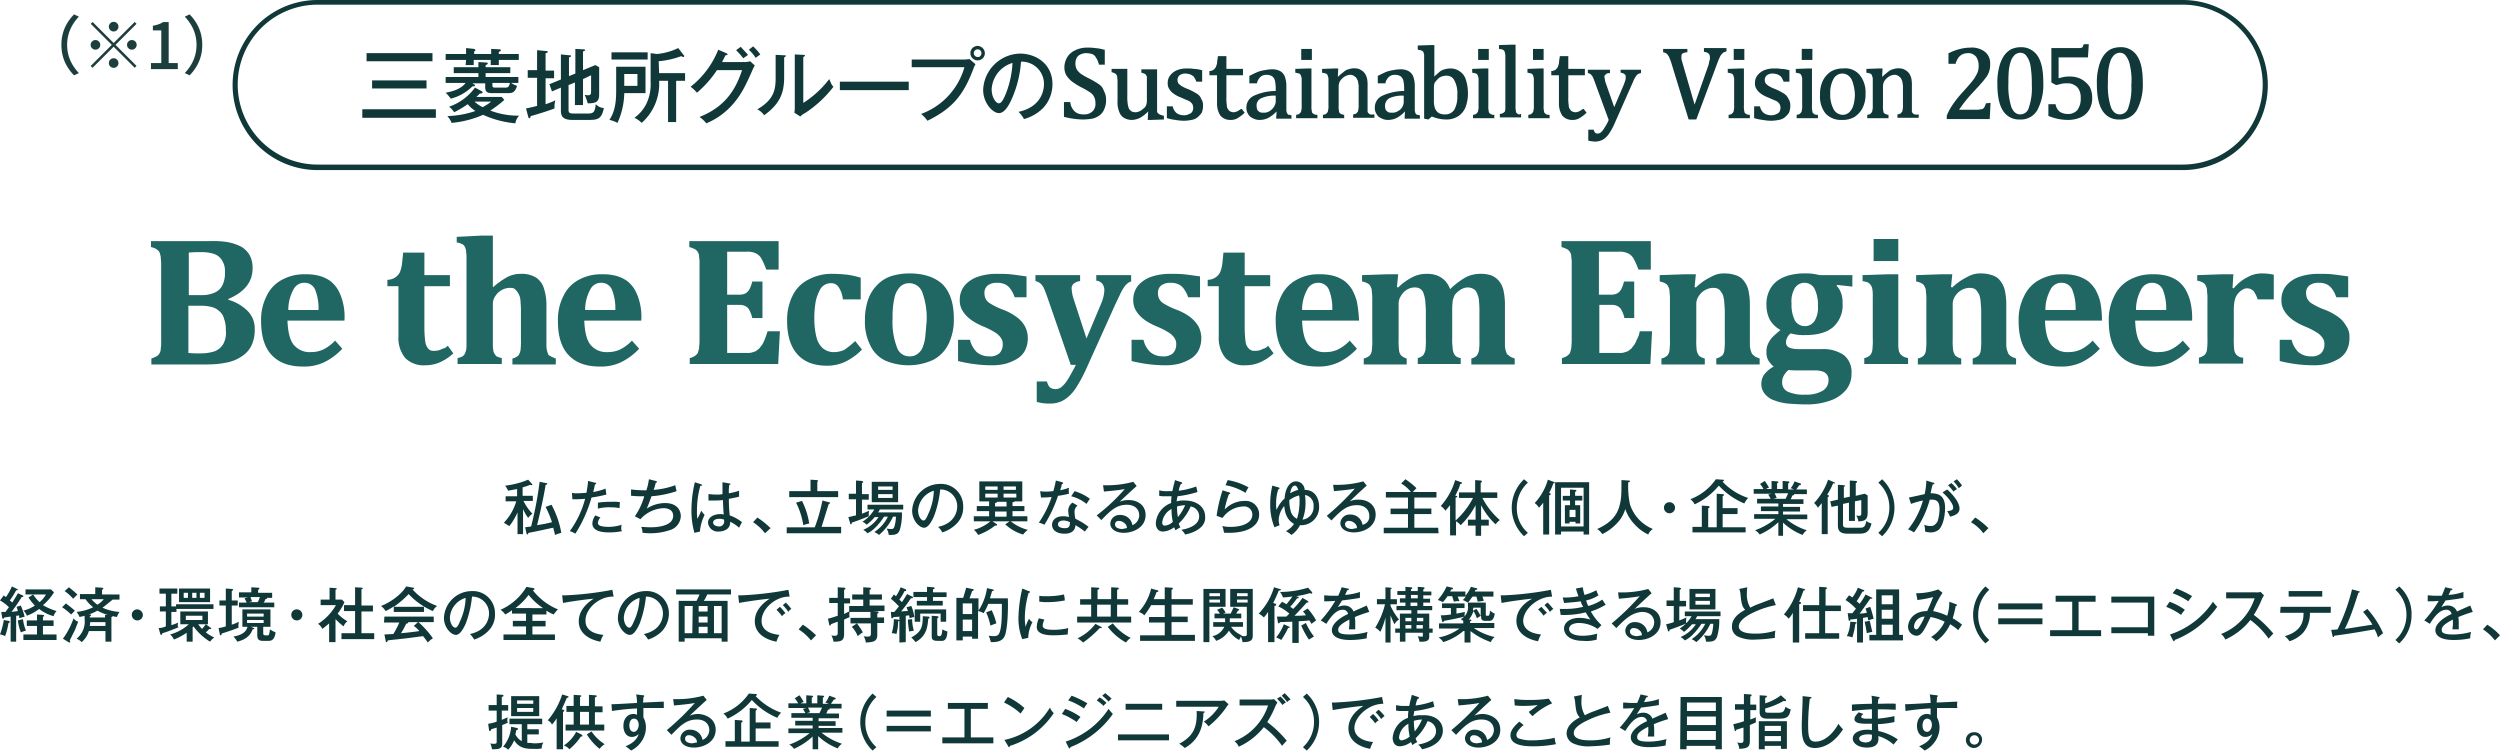 <svg xmlns="http://www.w3.org/2000/svg" width="587.9" height="176.5" viewBox="0 0 587.9 176.5">
  <g id="img_12" transform="translate(-51 -69.75)">
    <g id="img_12-2" data-name="img_12" transform="translate(51 69.45)">
      <path id="パス_5968" data-name="パス 5968" d="M53.7,70.8v-.2q5.7-2.4,5.7-7.2a6.172,6.172,0,0,0-.7-3.1,5.478,5.478,0,0,0-2-2,11.32,11.32,0,0,0-3.4-1.1,21.819,21.819,0,0,0-3.9-.2H35.5v1.4a3.922,3.922,0,0,1,1.3.5,2.336,2.336,0,0,1,.7.7,8.112,8.112,0,0,1,.3,1.1c0,.5.1,1,.1,1.7V80.6a8.622,8.622,0,0,1-.1,1.7,2.016,2.016,0,0,1-.3,1.1,1.575,1.575,0,0,1-.7.7,7.255,7.255,0,0,1-1.2.5V86h13a22.705,22.705,0,0,0,5-.5A9.538,9.538,0,0,0,57,84a6.161,6.161,0,0,0,2.2-2.6,8.433,8.433,0,0,0,.7-3.7,5.809,5.809,0,0,0-1.6-4.2,10.425,10.425,0,0,0-4.6-2.7ZM44.3,59.7a27.15,27.15,0,0,1,2.9-.1,9.336,9.336,0,0,1,3.1.4,3.581,3.581,0,0,1,1.9,1.5,4.654,4.654,0,0,1,.7,2.8,6.559,6.559,0,0,1-.6,3.1,3.72,3.72,0,0,1-1.8,1.7,7.483,7.483,0,0,1-3.3.6H44.4v-10h-.1Zm8.2,21.5a4.1,4.1,0,0,1-2,1.7,10.418,10.418,0,0,1-3.3.5,26.224,26.224,0,0,1-2.9-.1V72.2h2.9a9.277,9.277,0,0,1,2.6.3,4,4,0,0,1,1.8,1,3.267,3.267,0,0,1,1.1,1.8,6.772,6.772,0,0,1,.4,2.6A5.446,5.446,0,0,1,52.5,81.2Zm28.1-9.9a11.743,11.743,0,0,0-1.2-3,7.725,7.725,0,0,0-1.7-1.9,8.3,8.3,0,0,0-2.5-1.2,11.756,11.756,0,0,0-3.4-.4,10.916,10.916,0,0,0-5.5,1.3,8.288,8.288,0,0,0-3.6,3.8,12.231,12.231,0,0,0-1.3,5.9c0,3.5.8,6.2,2.5,8s4.1,2.7,7.4,2.7a11.014,11.014,0,0,0,4.9-1,14.478,14.478,0,0,0,4.3-3.2l-1.7-1.9A9.716,9.716,0,0,1,76,82.5a6.839,6.839,0,0,1-2.9.6A4.836,4.836,0,0,1,69,81.3c-.9-1.2-1.3-3.1-1.4-5.6H81a13.682,13.682,0,0,0-.4-4.4ZM67.8,73.2A9.9,9.9,0,0,1,69,68.4a2.813,2.813,0,0,1,2.6-1.6,2.676,2.676,0,0,1,2.5,1.6,11.9,11.9,0,0,1,.8,4.8Zm37.5,8.4,1.3,1.8a11.385,11.385,0,0,1-3.4,2.2,8.662,8.662,0,0,1-3.2.6,6.123,6.123,0,0,1-4.7-1.7,7.4,7.4,0,0,1-1.6-5.1V67.6H91.1V66.1A3.341,3.341,0,0,0,94,64.4a7.756,7.756,0,0,0,.5-1.8c.1-.8.2-1.7.3-2.9h5V65h6v2.6h-6v9.5a26.14,26.14,0,0,0,.2,3.5,3.358,3.358,0,0,0,.7,1.7,1.536,1.536,0,0,0,1.3.5,4.1,4.1,0,0,0,1.1-.1,6.894,6.894,0,0,0,1-.4,2.134,2.134,0,0,0,1.2-.7Zm24.4,2.6a10.376,10.376,0,0,0,1,.4V86H120.5V84.6a3.028,3.028,0,0,0,1.4-.7,3.337,3.337,0,0,0,.5-1.2,18.7,18.7,0,0,0,.1-2.8V74.4a30.216,30.216,0,0,0-.1-3.3,3.87,3.87,0,0,0-.5-1.8,3.915,3.915,0,0,0-.8-1c-.3-.3-.8-.3-1.4-.3a4.058,4.058,0,0,0-1.7.5,4.009,4.009,0,0,0-1.5,1.4,3.226,3.226,0,0,0-.6,1.8v10c0,.4.1.8.1,1a1.421,1.421,0,0,0,.2.6,2.186,2.186,0,0,0,.3.5,1,1,0,0,0,.5.4,6.214,6.214,0,0,0,1,.3v1.4H107.6V84.5a6.213,6.213,0,0,0,1-.3,2.651,2.651,0,0,0,.6-.5,4.876,4.876,0,0,0,.3-.7,3.6,3.6,0,0,0,.2-1.1V60.6c0-.6-.1-1-.1-1.4a4.649,4.649,0,0,0-.3-.9,1.7,1.7,0,0,0-.6-.6,6.833,6.833,0,0,0-1.3-.4V56l5.9-.3h2.6V67.8h.1a18.057,18.057,0,0,1,3.4-2.4,6.7,6.7,0,0,1,3.1-.7,6.4,6.4,0,0,1,3.6.9,4.66,4.66,0,0,1,1.8,2.5,12.458,12.458,0,0,1,.6,4.2v9.4a4.439,4.439,0,0,0,.2,1.3,6.89,6.89,0,0,0,.3.8,5.736,5.736,0,0,1,.7.4Zm20.7-12.9a11.743,11.743,0,0,0-1.2-3,7.725,7.725,0,0,0-1.7-1.9,8.3,8.3,0,0,0-2.5-1.2,11.756,11.756,0,0,0-3.4-.4,10.916,10.916,0,0,0-5.5,1.3,8.288,8.288,0,0,0-3.6,3.8,12.231,12.231,0,0,0-1.3,5.9c0,3.5.8,6.2,2.5,8s4.1,2.7,7.4,2.7a11.014,11.014,0,0,0,4.9-1,14.478,14.478,0,0,0,4.3-3.2l-1.7-1.9a9.716,9.716,0,0,1-2.8,2.1,6.839,6.839,0,0,1-2.9.6,4.836,4.836,0,0,1-4.1-1.8c-.9-1.2-1.3-3.1-1.4-5.6h13.4A13.682,13.682,0,0,0,150.4,71.3Zm-12.8,1.9a9.9,9.9,0,0,1,1.2-4.8,2.813,2.813,0,0,1,2.6-1.6,2.676,2.676,0,0,1,2.5,1.6,11.9,11.9,0,0,1,.8,4.8Zm42.9,5h2.9l-.4,7.7H162.2V84.5a3.337,3.337,0,0,0,1.2-.5,2.336,2.336,0,0,0,.7-.7c.1-.3.2-.7.3-1.1,0-.4.1-1,.1-1.7V62.4a8.622,8.622,0,0,0-.1-1.7,1.8,1.8,0,0,0-.3-1.1,1.576,1.576,0,0,0-.7-.7,5.889,5.889,0,0,0-1.3-.5V57h21v6.7h-2.9A19.63,19.63,0,0,0,179,61a3.179,3.179,0,0,0-1.2-1.1,4.5,4.5,0,0,0-2.3-.4H171V69.6h2.8a3.339,3.339,0,0,0,1.5-.3,2.581,2.581,0,0,0,.9-.9,7.7,7.7,0,0,0,.7-1.9h2.4v8.6h-2.4a6.9,6.9,0,0,0-.7-1.9,1.962,1.962,0,0,0-.9-.9,2.81,2.81,0,0,0-1.5-.3H171V83.3h4.6a4.121,4.121,0,0,0,1.2-.1l.9-.3c.3-.2.5-.4.8-.6.2-.3.5-.6.7-.9a6.659,6.659,0,0,0,.6-1.2,20.483,20.483,0,0,0,.7-2Zm20.6,2.3,1.6,2a13.83,13.83,0,0,1-4,2.9,9.9,9.9,0,0,1-4.2.9c-3.1,0-5.4-.9-7-2.7s-2.4-4.4-2.4-7.8a12.641,12.641,0,0,1,1.3-6,8.233,8.233,0,0,1,3.8-3.8,11.434,11.434,0,0,1,5.7-1.3c1.1,0,2.3.1,3.4.2a23.764,23.764,0,0,1,3.1.7v5.1h-4.2a6.112,6.112,0,0,0-1-2.9,2.019,2.019,0,0,0-1.8-.9,2.867,2.867,0,0,0-2.7,1.8,9.687,9.687,0,0,0-.9,2.6,22.943,22.943,0,0,0-.3,4.1,17.27,17.27,0,0,0,.5,4.2,5.132,5.132,0,0,0,1.5,2.6,4,4,0,0,0,2.7.9,5.932,5.932,0,0,0,2.3-.5,19.939,19.939,0,0,0,2.6-2.1Zm12.8-15.9a14.213,14.213,0,0,0-4.2.6,7.934,7.934,0,0,0-3.3,2,9.1,9.1,0,0,0-2.2,3.4,14.367,14.367,0,0,0-.8,4.9,12.262,12.262,0,0,0,1.3,6.1,7.427,7.427,0,0,0,3.5,3.5,13.974,13.974,0,0,0,11.1-.1,8.276,8.276,0,0,0,3.7-3.7,12.934,12.934,0,0,0,1.3-6.2c0-3.5-.9-6.1-2.6-7.9-1.8-1.7-4.4-2.6-7.8-2.6Zm3.7,14.7a9.053,9.053,0,0,1-.6,2.6,3.39,3.39,0,0,1-1.2,1.6,2.883,2.883,0,0,1-1.9.6,3.052,3.052,0,0,1-3-2.2,16.529,16.529,0,0,1-1-6.7,20.534,20.534,0,0,1,.4-4.7,5.684,5.684,0,0,1,1.3-2.7,3.013,3.013,0,0,1,2.3-.9,3.226,3.226,0,0,1,3,2.2,17.074,17.074,0,0,1,1,6.8c-.1,1.2-.2,2.4-.3,3.4ZM241,77a6.008,6.008,0,0,1,.7,2.7,6.527,6.527,0,0,1-.6,2.9,4.939,4.939,0,0,1-1.8,2,11.065,11.065,0,0,1-2.7,1.2,12.94,12.94,0,0,1-3.5.4,33.329,33.329,0,0,1-7.8-1v-5h2.8a5.8,5.8,0,0,0,1.6,2.9,4.414,4.414,0,0,0,2.9,1,3.286,3.286,0,0,0,2.4-.7,2.865,2.865,0,0,0,.8-2.1,2.41,2.41,0,0,0-.4-1.5,4.526,4.526,0,0,0-1.2-1.2,18.115,18.115,0,0,0-2.9-1.5,15.054,15.054,0,0,1-2.2-1.1,8.622,8.622,0,0,1-1.8-1.4,6.57,6.57,0,0,1-1.2-1.7,4.638,4.638,0,0,1-.4-2.1,5.244,5.244,0,0,1,1.1-3.3,7.1,7.1,0,0,1,3.1-2.1,13.668,13.668,0,0,1,4.7-.7c1,0,2,0,3,.1s2.3.3,3.8.5v4.9h-2.8a6.82,6.82,0,0,0-1.1-2.1,3.051,3.051,0,0,0-1.3-1,4.31,4.31,0,0,0-1.7-.3,3.593,3.593,0,0,0-2.2.6,2.2,2.2,0,0,0-.8,1.8,3.194,3.194,0,0,0,.3,1.4,2.854,2.854,0,0,0,1.1,1.1,15.7,15.7,0,0,0,2.9,1.4,13.526,13.526,0,0,1,3.2,1.7,6.792,6.792,0,0,1,2,2.2Zm25.2-10.6a3.128,3.128,0,0,0-1,.5,4.62,4.62,0,0,0-.7.7,10.542,10.542,0,0,0-.8,1.3c-.3.6-.7,1.5-1.3,2.7l-6.9,15.3a33.586,33.586,0,0,1-2.6,4.8,9.151,9.151,0,0,1-2.6,2.6,6.273,6.273,0,0,1-3.5.9,9.887,9.887,0,0,1-3-.4V90h2.4a3.028,3.028,0,0,0,.7,1.4,2.144,2.144,0,0,0,1.2.4,2.3,2.3,0,0,0,1.4-.4,6.729,6.729,0,0,0,1.5-1.7c.5-.8,1.2-2,2-3.6h-1.2l-5.5-15.9c-.4-1.1-.7-1.9-.9-2.3a3.915,3.915,0,0,0-.8-1,2.812,2.812,0,0,0-1.1-.5V65H254v1.4a2.959,2.959,0,0,0-1.5.6,1.433,1.433,0,0,0-.5,1.1,9.768,9.768,0,0,0,.5,2.6l3,9.2,3.4-8.1a9.417,9.417,0,0,0,.6-1.8,7.719,7.719,0,0,0,.2-1.5,2.456,2.456,0,0,0-.5-1.5,2.1,2.1,0,0,0-1.4-.7V65H266v1.4h.2ZM281.8,77a6.008,6.008,0,0,1,.7,2.7,6.527,6.527,0,0,1-.6,2.9,4.939,4.939,0,0,1-1.8,2,11.065,11.065,0,0,1-2.7,1.2,12.94,12.94,0,0,1-3.5.4,33.329,33.329,0,0,1-7.8-1v-5h2.8a5.8,5.8,0,0,0,1.6,2.9,4.414,4.414,0,0,0,2.9,1,3.286,3.286,0,0,0,2.4-.7,2.865,2.865,0,0,0,.8-2.1,2.41,2.41,0,0,0-.4-1.5,4.526,4.526,0,0,0-1.2-1.2,18.115,18.115,0,0,0-2.9-1.5,15.055,15.055,0,0,1-2.2-1.1,8.622,8.622,0,0,1-1.8-1.4,6.57,6.57,0,0,1-1.2-1.7,4.638,4.638,0,0,1-.4-2.1,5.244,5.244,0,0,1,1.1-3.3,7.1,7.1,0,0,1,3.1-2.1,13.668,13.668,0,0,1,4.7-.7c1,0,2,0,3,.1s2.3.3,3.8.5v4.9h-2.8a6.82,6.82,0,0,0-1.1-2.1,3.051,3.051,0,0,0-1.3-1,4.31,4.31,0,0,0-1.7-.3,3.593,3.593,0,0,0-2.2.6,2.2,2.2,0,0,0-.8,1.8,3.194,3.194,0,0,0,.3,1.4,2.854,2.854,0,0,0,1.1,1.1,15.7,15.7,0,0,0,2.9,1.4,13.526,13.526,0,0,1,3.2,1.7,8.161,8.161,0,0,1,2,2.2Zm16.4,4.6,1.3,1.8a11.386,11.386,0,0,1-3.4,2.2,8.662,8.662,0,0,1-3.2.6,6.123,6.123,0,0,1-4.7-1.7,7.4,7.4,0,0,1-1.6-5.1V67.6H284V66.1a3.341,3.341,0,0,0,2.9-1.7,7.755,7.755,0,0,0,.5-1.8c.1-.8.2-1.7.3-2.9h5V65h6v2.6h-6v9.5a26.138,26.138,0,0,0,.2,3.5,2.725,2.725,0,0,0,.8,1.7,1.656,1.656,0,0,0,1.3.5,4.1,4.1,0,0,0,1.1-.1,4.179,4.179,0,0,0,1-.4A1.9,1.9,0,0,0,298.2,81.6Zm20.9-10.3a11.742,11.742,0,0,0-1.2-3,7.725,7.725,0,0,0-1.7-1.9,8.3,8.3,0,0,0-2.5-1.2,11.756,11.756,0,0,0-3.4-.4,10.293,10.293,0,0,0-5.4,1.3,8.288,8.288,0,0,0-3.6,3.8,12.231,12.231,0,0,0-1.3,5.9c0,3.5.8,6.2,2.5,8s4.1,2.7,7.4,2.7a11.014,11.014,0,0,0,4.9-1,14.478,14.478,0,0,0,4.3-3.2l-1.7-1.9a9.716,9.716,0,0,1-2.8,2.1,6.839,6.839,0,0,1-2.9.6,4.836,4.836,0,0,1-4.1-1.8c-.9-1.2-1.3-3.1-1.4-5.6h13.4a33.889,33.889,0,0,0-.5-4.4Zm-12.9,1.9a9.9,9.9,0,0,1,1.2-4.8,2.813,2.813,0,0,1,2.6-1.6,2.676,2.676,0,0,1,2.5,1.6,11.9,11.9,0,0,1,.8,4.8Zm49,11a10.374,10.374,0,0,0,1,.4V86H346V84.6a2.609,2.609,0,0,0,1.3-.7,3.337,3.337,0,0,0,.5-1.2,18.7,18.7,0,0,0,.1-2.8V74.2a27.25,27.25,0,0,0-.1-3.1,4.782,4.782,0,0,0-.5-1.9,1.789,1.789,0,0,0-.9-1,2.5,2.5,0,0,0-1.3-.3,2.959,2.959,0,0,0-1,.2,4.053,4.053,0,0,0-.9.5,5.716,5.716,0,0,0-.8.7,2.177,2.177,0,0,0-.5.8c-.1.3-.2.6-.3,1,0,.4-.1,1-.1,1.8v6.9a12.835,12.835,0,0,0,.1,2.2,3.729,3.729,0,0,0,.2,1.2,2.177,2.177,0,0,0,.5.8,2.255,2.255,0,0,0,1.2.5v1.4H333.4V84.5a2.609,2.609,0,0,0,1.3-.7,3.337,3.337,0,0,0,.5-1.2,18.7,18.7,0,0,0,.1-2.8V74.1a17.722,17.722,0,0,0-.1-2.4,6.958,6.958,0,0,0-.2-1.6c-.1-.4-.2-.7-.3-1a1.794,1.794,0,0,0-.5-.7,1.612,1.612,0,0,0-.7-.4,3.083,3.083,0,0,0-1-.1,3.32,3.32,0,0,0-1.6.5,3.759,3.759,0,0,0-1.4,1.4,3.292,3.292,0,0,0-.6,1.9v8.2a19.466,19.466,0,0,0,.1,2.8,2.2,2.2,0,0,0,.5,1.2,3.162,3.162,0,0,0,1.3.7V86H320.7V84.6a3.028,3.028,0,0,0,1.4-.7,2.2,2.2,0,0,0,.5-1.2,18.7,18.7,0,0,0,.1-2.8V71.2a14.171,14.171,0,0,0-.1-2.3,2.133,2.133,0,0,0-.3-1.2,1.344,1.344,0,0,0-.6-.7,3.754,3.754,0,0,0-1.4-.5V65l5.8-.2h2.7l-.3,3,.3.1a13.554,13.554,0,0,1,3.5-2.5,6.99,6.99,0,0,1,3.1-.7,6.772,6.772,0,0,1,2.6.4,5.674,5.674,0,0,1,1.8,1.2,5.613,5.613,0,0,1,1.2,2,17.871,17.871,0,0,1,3.7-2.8,7.308,7.308,0,0,1,3.3-.8,7.543,7.543,0,0,1,2.8.4,4.887,4.887,0,0,1,1.8,1.4,5.375,5.375,0,0,1,1,2.3,15.477,15.477,0,0,1,.3,3.3v9.4a4.438,4.438,0,0,0,.2,1.3,6.9,6.9,0,0,0,.3.8,8.113,8.113,0,0,1,.8.6Zm30.4-6h2.9l-.4,7.7H367.3V84.5a3.338,3.338,0,0,0,1.2-.5,2.337,2.337,0,0,0,.7-.7c.1-.3.2-.7.3-1.1,0-.4.1-1,.1-1.7V62.4a8.622,8.622,0,0,0-.1-1.7,1.8,1.8,0,0,0-.3-1.1,1.575,1.575,0,0,0-.7-.7,5.889,5.889,0,0,0-1.3-.5V57h21v6.7h-2.9a19.628,19.628,0,0,0-1.2-2.7,3.179,3.179,0,0,0-1.2-1.1,4.5,4.5,0,0,0-2.3-.4H376V69.6h2.8a3.339,3.339,0,0,0,1.5-.3,2.581,2.581,0,0,0,.9-.9,7.7,7.7,0,0,0,.7-1.9h2.4v8.6H382a6.9,6.9,0,0,0-.7-1.9,1.962,1.962,0,0,0-.9-.9,2.81,2.81,0,0,0-1.5-.3h-2.8V83.3h4.6a4.121,4.121,0,0,0,1.2-.1l.9-.3c.3-.2.5-.4.8-.6.2-.3.5-.6.7-.9a6.658,6.658,0,0,0,.6-1.2,5.679,5.679,0,0,0,.7-2Zm27.2,6a10.374,10.374,0,0,0,1,.4V86H403.6V84.6a3.653,3.653,0,0,0,1.4-.7,2.2,2.2,0,0,0,.5-1.2,18.7,18.7,0,0,0,.1-2.8V74.3a18.519,18.519,0,0,0-.1-2.5,6.958,6.958,0,0,0-.2-1.6,2.321,2.321,0,0,0-.4-1,4.233,4.233,0,0,0-.5-.7,1.612,1.612,0,0,0-.7-.4,3.083,3.083,0,0,0-1-.1,4.058,4.058,0,0,0-1.7.5,4.009,4.009,0,0,0-1.5,1.4,3.292,3.292,0,0,0-.6,1.9v8.1a19.466,19.466,0,0,0,.1,2.8,3.337,3.337,0,0,0,.5,1.2,3.028,3.028,0,0,0,1.4.7V86H390.7V84.6a3.028,3.028,0,0,0,1.4-.7,2.2,2.2,0,0,0,.5-1.2,18.7,18.7,0,0,0,.1-2.8V71.2a14.171,14.171,0,0,0-.1-2.3,2.133,2.133,0,0,0-.3-1.2,1.344,1.344,0,0,0-.6-.7,3.754,3.754,0,0,0-1.4-.5V65l5.8-.2h2.7l-.3,3,.3.1a14.707,14.707,0,0,1,2.3-1.8,21.159,21.159,0,0,1,2.1-1.1,5.867,5.867,0,0,1,2.3-.4,7.947,7.947,0,0,1,2.9.5,3.677,3.677,0,0,1,1.8,1.4,5.375,5.375,0,0,1,1,2.3,15.138,15.138,0,0,1,.3,3.2v9.4a4.438,4.438,0,0,0,.2,1.3,6.9,6.9,0,0,0,.3.8c.4.4.6.5.8.7Zm13.6-19.5a10.889,10.889,0,0,0-1.9-.1,13.7,13.7,0,0,0-3.6.4,8.555,8.555,0,0,0-2.9,1.3,6.033,6.033,0,0,0-1.9,2.3,7.122,7.122,0,0,0-.7,3.4,7.536,7.536,0,0,0,.8,3.5,6.423,6.423,0,0,0,2.5,2.4c-.7.6-1.3,1.1-1.8,1.6a5.716,5.716,0,0,0-1.1,1.6,4.058,4.058,0,0,0-.4,1.9,3.966,3.966,0,0,0,.4,2,5.8,5.8,0,0,0,1.3,1.5,7.415,7.415,0,0,0-2.1,1.7,3.716,3.716,0,0,0-.8,2.2,3.586,3.586,0,0,0,.8,2.5,4.739,4.739,0,0,0,2.1,1.5,13.3,13.3,0,0,0,3.3.8c1.3.1,2.7.2,4.3.2a16.237,16.237,0,0,0,5.7-.9,8.376,8.376,0,0,0,3.7-2.5,5.929,5.929,0,0,0,1.3-3.9,5.108,5.108,0,0,0-1.8-4.3,8.6,8.6,0,0,0-5.3-1.4H423a7.449,7.449,0,0,1-1.8-.2,1.934,1.934,0,0,1-.9-.5,1.327,1.327,0,0,1-.3-1,2.733,2.733,0,0,1,1.1-2,10.918,10.918,0,0,0,3.4.4c2.9,0,5.1-.6,6.6-1.9a6.89,6.89,0,0,0,2.2-5.6,6.249,6.249,0,0,0-.4-2.5,4.882,4.882,0,0,0-1-1.6l.1-.2,3.6.4V65H428C427.5,64.9,427,64.8,426.4,64.7Zm-5.8,22.6a16.271,16.271,0,0,0,2.4.1h3.6a5.842,5.842,0,0,1,2.1.3,2.089,2.089,0,0,1,1,.8,2.132,2.132,0,0,1,.3,1.2,2.851,2.851,0,0,1-1.4,2.5,7.406,7.406,0,0,1-4,.9,9.087,9.087,0,0,1-4.2-.7,2.308,2.308,0,0,1-1.3-2.2,2.934,2.934,0,0,1,.4-1.6,4.487,4.487,0,0,1,1.1-1.3Zm6.1-11.5a2.741,2.741,0,0,1-4.6-.1,8.276,8.276,0,0,1-.8-4,6.166,6.166,0,0,1,.8-3.7,2.689,2.689,0,0,1,4.6.2,8.276,8.276,0,0,1,.8,4,6.014,6.014,0,0,1-.8,3.6Zm19.7-14.1h-5.8V56.5h5.8Zm1.3,22.5a6.215,6.215,0,0,0,1,.3v1.4H438.4V84.5a2.575,2.575,0,0,0,1.4-.7,2.2,2.2,0,0,0,.5-1.2,18.7,18.7,0,0,0,.1-2.8V70a8.622,8.622,0,0,0-.1-1.7,2.321,2.321,0,0,0-.4-1,2.036,2.036,0,0,0-.7-.6,10.379,10.379,0,0,0-1.2-.3V65l5.8-.2h2.6V81.6c0,.4.1.8.1,1a1.421,1.421,0,0,0,.2.6,2.187,2.187,0,0,0,.3.5c.3.2.5.4.7.5Zm25.4,0a10.374,10.374,0,0,0,1,.4V86H463.9V84.6a3.653,3.653,0,0,0,1.4-.7,2.2,2.2,0,0,0,.5-1.2,18.7,18.7,0,0,0,.1-2.8V74.3a18.519,18.519,0,0,0-.1-2.5,6.958,6.958,0,0,0-.2-1.6,2.321,2.321,0,0,0-.4-1,4.233,4.233,0,0,0-.5-.7,1.612,1.612,0,0,0-.7-.4,3.083,3.083,0,0,0-1-.1,4.058,4.058,0,0,0-1.7.5,4.009,4.009,0,0,0-1.5,1.4,3.292,3.292,0,0,0-.6,1.9v8.1a19.466,19.466,0,0,0,.1,2.8,3.337,3.337,0,0,0,.5,1.2,3.028,3.028,0,0,0,1.4.7V86H451V84.6a3.028,3.028,0,0,0,1.4-.7,2.2,2.2,0,0,0,.5-1.2,18.7,18.7,0,0,0,.1-2.8V71.2a14.171,14.171,0,0,0-.1-2.3,2.133,2.133,0,0,0-.3-1.2,1.344,1.344,0,0,0-.6-.7,3.754,3.754,0,0,0-1.4-.5V65l5.8-.2h2.7l-.3,3,.3.1a14.707,14.707,0,0,1,2.3-1.8,21.159,21.159,0,0,1,2.1-1.1,5.867,5.867,0,0,1,2.3-.4,7.947,7.947,0,0,1,2.9.5,3.677,3.677,0,0,1,1.8,1.4,5.375,5.375,0,0,1,1,2.3,15.138,15.138,0,0,1,.3,3.2v9.4a4.438,4.438,0,0,0,.2,1.3,6.9,6.9,0,0,0,.3.8,2.51,2.51,0,0,0,.8.7Zm20.8-12.9a11.742,11.742,0,0,0-1.2-3,7.725,7.725,0,0,0-1.7-1.9,8.3,8.3,0,0,0-2.5-1.2,11.756,11.756,0,0,0-3.4-.4,10.916,10.916,0,0,0-5.5,1.3,8.288,8.288,0,0,0-3.6,3.8,12.231,12.231,0,0,0-1.3,5.9c0,3.5.8,6.2,2.5,8s4.1,2.7,7.4,2.7a11.014,11.014,0,0,0,4.9-1,14.478,14.478,0,0,0,4.3-3.2l-1.7-1.9a9.716,9.716,0,0,1-2.8,2.1,6.839,6.839,0,0,1-2.9.6,4.836,4.836,0,0,1-4.1-1.8c-.9-1.2-1.3-3.1-1.4-5.6h13.4a23.592,23.592,0,0,0-.4-4.4ZM481,73.2a9.9,9.9,0,0,1,1.2-4.8,2.813,2.813,0,0,1,2.6-1.6,2.676,2.676,0,0,1,2.5,1.6,11.9,11.9,0,0,1,.8,4.8Zm34.1-1.9a11.742,11.742,0,0,0-1.2-3,7.725,7.725,0,0,0-1.7-1.9,8.3,8.3,0,0,0-2.5-1.2,11.756,11.756,0,0,0-3.4-.4,10.916,10.916,0,0,0-5.5,1.3,8.288,8.288,0,0,0-3.6,3.8,12.231,12.231,0,0,0-1.3,5.9c0,3.5.8,6.2,2.5,8s4.1,2.7,7.4,2.7a11.014,11.014,0,0,0,4.9-1,14.477,14.477,0,0,0,4.3-3.2l-1.7-1.9a9.716,9.716,0,0,1-2.8,2.1,6.839,6.839,0,0,1-2.9.6,4.836,4.836,0,0,1-4.1-1.8c-.9-1.2-1.3-3.1-1.4-5.6h13.4a17.3,17.3,0,0,0-.4-4.4Zm-12.8,1.9a9.9,9.9,0,0,1,1.2-4.8,2.813,2.813,0,0,1,2.6-1.6,2.676,2.676,0,0,1,2.5,1.6,11.9,11.9,0,0,1,.8,4.8ZM532,64.6a12.412,12.412,0,0,1,2.7.3v5.8h-3.8a6.73,6.73,0,0,0-.9-1.9,2.176,2.176,0,0,0-1.6-.7,1.929,1.929,0,0,0-1,.3,3.915,3.915,0,0,0-1,.8,4.13,4.13,0,0,0-.7,1.1c-.1.4-.2.7-.3,1.1,0,.4-.1.9-.1,1.6v6.7a19.472,19.472,0,0,0,.1,2.8,2.06,2.06,0,0,0,2.1,1.9v1.4H517.1V84.4a3.028,3.028,0,0,0,1.4-.7,2.195,2.195,0,0,0,.5-1.2,18.707,18.707,0,0,0,.1-2.8V71a14.175,14.175,0,0,0-.1-2.3,2.132,2.132,0,0,0-.3-1.2,1.344,1.344,0,0,0-.6-.7,3.754,3.754,0,0,0-1.4-.5V65l5.8-.2h2.7L525,68l.3.1a9.419,9.419,0,0,1,3.2-2.6A6.756,6.756,0,0,1,532,64.6Zm20.5,15.1a6.528,6.528,0,0,1-.6,2.9,4.939,4.939,0,0,1-1.8,2,11.065,11.065,0,0,1-2.7,1.2,12.94,12.94,0,0,1-3.5.4,33.329,33.329,0,0,1-7.8-1v-5h2.8a5.8,5.8,0,0,0,1.6,2.9,4.414,4.414,0,0,0,2.9,1,3.286,3.286,0,0,0,2.4-.7,2.865,2.865,0,0,0,.8-2.1,2.41,2.41,0,0,0-.4-1.5,4.526,4.526,0,0,0-1.2-1.2,18.112,18.112,0,0,0-2.9-1.5,15.055,15.055,0,0,1-2.2-1.1,8.622,8.622,0,0,1-1.8-1.4,6.569,6.569,0,0,1-1.2-1.7,4.638,4.638,0,0,1-.4-2.1,5.245,5.245,0,0,1,1.1-3.3,7.1,7.1,0,0,1,3.1-2.1,13.668,13.668,0,0,1,4.7-.7c1,0,2,0,3,.1s2.3.3,3.8.5v4.9h-2.8a6.82,6.82,0,0,0-1.1-2.1,3.051,3.051,0,0,0-1.3-1,4.31,4.31,0,0,0-1.7-.3,3.593,3.593,0,0,0-2.2.6,2.2,2.2,0,0,0-.8,1.8,3.194,3.194,0,0,0,.3,1.4,2.854,2.854,0,0,0,1.1,1.1,15.7,15.7,0,0,0,2.9,1.4,13.526,13.526,0,0,1,3.2,1.7,6.281,6.281,0,0,1,1.9,2.1,4.407,4.407,0,0,1,.8,2.8Z" fill="#206663"/>
      <path id="パス_5969" data-name="パス 5969" d="M118.5,123.2a12.154,12.154,0,0,0,2.9-5h-2.5V117h2.7v-1.7c-1.1.2-1.6.3-2.1.4a9.667,9.667,0,0,0-.7-1.2,19.31,19.31,0,0,0,5.4-1.4l.9,1a.31.31,0,0,1,.1.2.349.349,0,0,1-.2.1c-.1,0-.1,0-.3-.1a12.507,12.507,0,0,1-1.8.6v2h2.4v1.2h-2.2a11.671,11.671,0,0,0,2.1,3,4.714,4.714,0,0,0-1,1A10.383,10.383,0,0,1,123,120v5.9h-1.3v-5.1a15.907,15.907,0,0,1-1.9,3.2A7.912,7.912,0,0,1,118.5,123.2Zm11.2-4.2-1.4.5a22.768,22.768,0,0,1,1.5,3.6c-1.6.4-1.8.4-3.5.7,1.2-4.8,2-9.2,2-9.5.2,0,.4-.1.4-.2,0-.2-.2-.2-.3-.2l-1.5-.3a86.172,86.172,0,0,1-2,10.5c-.5.1-.9.1-1.4.2l.3,1.4c0,.1.1.3.2.3s.2-.2.3-.4c3.2-.6,3.8-.8,5.8-1.2.1.5.3,1,.4,1.7a13.141,13.141,0,0,1,1.5-.5,22.192,22.192,0,0,0-2.3-6.6Zm16.4,5.5a1.949,1.949,0,0,1,.1-.8,10.2,10.2,0,0,1-3,.5c-2,0-2.6-.4-2.6-.9a2.019,2.019,0,0,1,.6-1.3l-1.2-.5a3.433,3.433,0,0,0-.7,1.9c0,2.1,3.1,2.1,4,2.1a14.814,14.814,0,0,0,3-.3c-.2-.2-.2-.3-.2-.7Zm-2.5-4.9a9.1,9.1,0,0,1,2.1.2,8.8,8.8,0,0,1,.1-1.4,9.273,9.273,0,0,0-2-.1,22.1,22.1,0,0,0-3.2.2v1.4a11.012,11.012,0,0,1,3-.3Zm-8.3,6.2a31.791,31.791,0,0,0,3.8-8.5,32,32,0,0,0,3.5-.7l-.2-1.4a14.3,14.3,0,0,1-2.9.8,14.9,14.9,0,0,0,.4-1.8c.1,0,.3,0,.3-.2,0-.1-.1-.2-.3-.2l-1.6-.4a25.977,25.977,0,0,1-.4,2.8c-.4,0-1.3.1-2.2.1a4.121,4.121,0,0,1-1.2-.1l.1,1.5a27.19,27.19,0,0,0,3-.1,23.039,23.039,0,0,1-3.6,7.6,5.35,5.35,0,0,1,1.3.6Zm24.8-4.1c0-1.3-.8-3.1-3.7-3.1a8,8,0,0,0-4.3,1.3c.5-1.2.8-2,1.1-2.9a23.793,23.793,0,0,0,5.9-1.2s-.3-1.3-.3-1.4a18.8,18.8,0,0,1-5.1,1.1,8.446,8.446,0,0,0,.5-1.7c.1,0,.3,0,.3-.2,0-.1-.2-.2-.3-.2l-1.6-.4a12.908,12.908,0,0,1-.6,2.6,27.14,27.14,0,0,1-3.6-.2v1.5c.5,0,1.1.1,2,.1h1.1a15.584,15.584,0,0,1-2.2,4.7l1.3.7a7.729,7.729,0,0,1,5.4-2.6c.3,0,2.3,0,2.3,1.8,0,2.5-4,2.7-5.3,2.7-1,0-1.8-.1-2.2-.1a4.2,4.2,0,0,1,.3,1.4c.4,0,.8.1,1.6.1a14.1,14.1,0,0,0,4.7-.7,3.588,3.588,0,0,0,2.7-3.3Zm9.2-.5a2.483,2.483,0,0,1,.9.1c-.1-.9-.1-1.2-.2-3.4a20.153,20.153,0,0,1-2.3.1h-1.1v-1.5c.4,0,.9.1,1.7.1a6.22,6.22,0,0,0,1.6-.1v-2.8l1.7.3a.349.349,0,0,1,.2.1c0,.2-.2.2-.3.2a9.811,9.811,0,0,0-.1,2,13.611,13.611,0,0,0,2.4-.6v1.4c-.4.1-1.2.3-2.4.5a33.832,33.832,0,0,0,.2,3.9,9.616,9.616,0,0,1,2.9,1.6c-.2.3-.5.9-.7,1.3a7.968,7.968,0,0,0-2.1-1.4c.1,1.8-1.6,2.3-2.7,2.3a2.291,2.291,0,0,1-2.5-2.1c0-1.4,1.6-2,2.8-2Zm-.1,1.1c-.2,0-1.5,0-1.5.9,0,.6.8.9,1.3.9a1.174,1.174,0,0,0,1.3-1.2,1.338,1.338,0,0,0-.1-.5c-.1.1-.4-.1-1-.1Zm-4.1-7.9c0-.1,0-.1-.2-.2l-1.5-.5a28.532,28.532,0,0,0-.8,6.5,18.837,18.837,0,0,0,.7,5.4l1.3-.3a10.228,10.228,0,0,1,1.1-3.9,8.745,8.745,0,0,1-.8-1,16.317,16.317,0,0,1-.9,1.9,10.364,10.364,0,0,1-.1-2,21.766,21.766,0,0,1,.8-5.8C165,114.6,165.1,114.5,165.1,114.4Zm16.1,10.1a19.27,19.27,0,0,0-3.1-2.5l-1,1.1a11.253,11.253,0,0,1,2.8,2.6Zm16.6-.3h-4.6c.4-1.2,1.1-3.6,1.7-5.4.3-.1.3-.1.3-.2s-.1-.2-.3-.2l-1.5-.4a38.69,38.69,0,0,1-1.8,6.3H185v1.4h12.8v-1.5Zm-8.9-.4a8.4,8.4,0,0,1,1.4-.4,18,18,0,0,0-1.7-5.3l-1.4.4A17.441,17.441,0,0,1,188.9,123.8Zm3.5-10.4c0-.1-.2-.2-.3-.2l-1.5-.1v2.7h-5v1.4h11.5v-1.4h-4.9v-2.3C192.3,113.6,192.4,113.5,192.4,113.4Zm7.1,8.5.4,1.4c0,.1.1.3.2.3.2,0,.2-.2.2-.4.4-.1,2.8-1,4-1.5v-.3a3.4,3.4,0,0,1,.1-1c-.5.2-.6.3-1.7.7v-3.3h1.6v-1.3h-1.6v-2.6c.2-.1.3-.1.3-.3,0-.1-.2-.1-.3-.2l-1.4-.1v3.1h-1.7v1.3h1.7v3.8C200.7,121.6,200.1,121.8,199.5,121.9Zm10.1,2.8a5.94,5.94,0,0,1-1.1-.1,3.958,3.958,0,0,1,.5,1.5h.5c1.5,0,1.8-.5,2.1-1.2a13.251,13.251,0,0,0,.5-4.1h-5.6a4.347,4.347,0,0,0,.4-.7h5.5V119H204v1.1h1.6a8.291,8.291,0,0,1-2.8,2.9,2.609,2.609,0,0,1,1,.7,12.535,12.535,0,0,0,1.9-1.8h.9a8.113,8.113,0,0,1-3.6,3,3.915,3.915,0,0,1,1,.8,6.425,6.425,0,0,0,1.8-1.3,14.79,14.79,0,0,0,2.1-2.6h.9a8.847,8.847,0,0,1-3.2,3.6,4.153,4.153,0,0,1,1.1.7,12.236,12.236,0,0,0,3.3-4.3h.7a10.527,10.527,0,0,1-.3,2.1c-.2.8-.5.8-.8.8Zm1.6-11.1v4.8H205v-4.8h6.2Zm-1.3,2.9h-3.4v.9h3.4Zm0-1.8h-3.4v.8h3.4Zm15,8.8a8.041,8.041,0,0,1-3.3,2,5.317,5.317,0,0,0-1-1.3c4.2-.9,4.5-4,4.5-4.8a3.944,3.944,0,0,0-4-4,24.858,24.858,0,0,1-1.5,6.4c-.8,1.7-1.5,2.6-2.3,2.6-1.1,0-2.8-1.7-2.8-4a6.576,6.576,0,0,1,6.5-6.3,5.2,5.2,0,0,1,5.5,5.3,5.335,5.335,0,0,1-1.6,4.1Zm-5.3-7.8a5.16,5.16,0,0,0-3.7,4.6c0,1.4.7,2.4,1.3,2.4.5,0,.9-1.1,1.3-2a14.007,14.007,0,0,0,1.1-5Zm16.8,7.9,1-.7h-4l.9.6c.1.1.2.1.2.2a.215.215,0,0,1-.2.2H234a13.722,13.722,0,0,1-4,2.2,3.306,3.306,0,0,0-1-1.2,10.218,10.218,0,0,0,3.9-2H229v-1.2h3.6v-1.2h-2.9v-1.2h2.9v-1.1h-2.3v-4.7h10.1v4.7h-1.8c0,.1-.3.2-.5.2v.9h2.8v1.2h-2.8v1.2h3.5v1.2h-3.9a10.482,10.482,0,0,0,4,2,5.731,5.731,0,0,0-1.1,1.1,10.259,10.259,0,0,1-4.2-2.4Zm-.4-8.1h2.9v-.8H236v.8Zm-4.3,0h2.9v-.8h-2.9Zm2.9,1.8v-.9h-2.9v.9Zm2.1,3.3H234v1.2h2.7v-1.2Zm0-2.3h-2.2c0,.1-.1.2-.5.3v.8h2.7v-1.1Zm2.3-1v-.9h-3v.9Zm12.2,3.1a2.341,2.341,0,0,1,1-1.9l1.2.7a1.7,1.7,0,0,0-.7,1.5,6.267,6.267,0,0,0,.2,1.6,16.07,16.07,0,0,1,3.1,1.9c-.3.3-.4.5-.9,1.1a16.069,16.069,0,0,0-2.2-1.5c-.1,2-2.1,2-2.6,2-1.6,0-2.9-.7-2.9-2.1,0-1,.8-2,2.6-2a4.636,4.636,0,0,1,1.4.2,10.4,10.4,0,0,1-.2-1.5Zm.4,2.7a3.4,3.4,0,0,0-1.5-.4c-.7,0-1.3.3-1.3.9,0,.9,1.4.9,1.5.9C251.6,124.6,251.6,123.7,251.6,123.1Zm-6,.6a31.2,31.2,0,0,0,3.2-6.8,24.128,24.128,0,0,0,2.6-.5,3.3,3.3,0,0,1,0-1.4,15.443,15.443,0,0,1-2.1.6,6.579,6.579,0,0,0,.4-1.5c.2,0,.3,0,.3-.2,0-.1-.1-.1-.2-.2l-1.5-.4a24.942,24.942,0,0,1-.6,2.5c-.3,0-.8.1-1.6.1a6.181,6.181,0,0,1-1.5-.1l.2,1.5c1.1,0,2.1-.1,2.5-.1a23.99,23.99,0,0,1-3,6,6.943,6.943,0,0,1,1.3.5Zm10.7-6.1a11.415,11.415,0,0,0-3.6-1.8l-.8,1.2a9.17,9.17,0,0,1,3.6,1.8C255.7,118.5,255.8,118.3,256.3,117.6Zm8.2-2.3c-1.4.3-3.9.5-4.9.6l-.2-1.5a23.722,23.722,0,0,0,7.1-.8l.8,1c-.5.4-3.6,3.3-4,3.7a4.994,4.994,0,0,1,2.2-.4c2,0,3.9,1.2,3.9,3.5,0,3-3,4.2-5.1,4.2-1.8,0-3.2-.8-3.2-2.2a2.15,2.15,0,0,1,2.3-2,2.829,2.829,0,0,1,2.9,2.4,2.553,2.553,0,0,0,1.6-2.3c0-1.4-1-2.5-2.9-2.5-2.4,0-3.8,1.3-6,3.6l-1.1-1.1a44.08,44.08,0,0,0,6.6-6.2Zm.5,9.2a1.407,1.407,0,0,0-.6-1.2,1.9,1.9,0,0,0-1.3-.5.809.809,0,0,0-.9.8c0,.9,1.1,1.1,1.7,1.1.6-.1.9-.2,1.1-.2Zm13.7,1.5a3.715,3.715,0,0,0-.9-1.1c1-.2,4.2-.8,4.2-3.2a2.36,2.36,0,0,0-2-2.3,12.189,12.189,0,0,1-2.8,4,2.471,2.471,0,0,0,.4.9c-.8.4-.8.5-1.2.7a3.631,3.631,0,0,0-.3-.7,4.75,4.75,0,0,1-2.6,1c-1.6,0-1.7-1.6-1.7-2a5.447,5.447,0,0,1,3.6-4.7,12.646,12.646,0,0,1,.1-1.6H274a6.15,6.15,0,0,1-1.4-.1v-1.3a6.389,6.389,0,0,0,2,.2h1.1c.2-1.1.5-2,.6-2.6l1.5.5c.2.1.2.1.2.2,0,.2-.2.2-.3.2a5.034,5.034,0,0,0-.5,1.6,17.769,17.769,0,0,0,4.1-1l.3,1.3a24.551,24.551,0,0,1-4.7,1c-.1.6-.2,1-.2,1.2a5.845,5.845,0,0,1,1.9-.2c2.8,0,4.8,1.5,4.8,3.8.2,2.1-1.8,3.6-4.7,4.2Zm-2.9-3a13.219,13.219,0,0,1-.3-3,4.056,4.056,0,0,0-2.2,3.2c0,.4.2.7.6.7a2.833,2.833,0,0,0,1.9-.9Zm2.9-3.9a8.4,8.4,0,0,0-1.9.3,11.4,11.4,0,0,0,.2,2.5,11.655,11.655,0,0,0,1.7-2.8Zm14-1a6.508,6.508,0,0,0-4.7,2,18.931,18.931,0,0,1,1-3.6c.2,0,.3-.1.3-.2a.215.215,0,0,0-.2-.2l-1.6-.5a33.054,33.054,0,0,0-1.4,6l1.4.5a6.172,6.172,0,0,1,4.9-2.7,1.9,1.9,0,0,1,2.1,1.9c0,2-2.4,2.9-5.1,2.9a8.086,8.086,0,0,1-2-.2c.1.1.1.2.3.8a2.353,2.353,0,0,0,.2.8H289c4.2,0,7.1-1.5,7.1-4.3a3.153,3.153,0,0,0-3.4-3.2Zm.9-3.2a15.41,15.41,0,0,0-4.9-1.7l-.5,1.2a13.481,13.481,0,0,1,4.7,1.8,8.265,8.265,0,0,1,.7-1.3Zm16.6,4.5a4.21,4.21,0,0,1-4.5,4.4,6.3,6.3,0,0,1-2,2.3,7.7,7.7,0,0,0-1.3-.9,5.075,5.075,0,0,0,1.9-1.7c-2-1.1-2.2-3.3-2.3-4.2a5.483,5.483,0,0,0-1.3,3.2,4.438,4.438,0,0,0,.2,1.3l-1.2.5a13.907,13.907,0,0,1-1-5.3,18.887,18.887,0,0,1,.5-4.5l1.4.4c.2.1.3.1.3.2,0,.2-.2.2-.3.3a9.671,9.671,0,0,0-.5,3.4,5.313,5.313,0,0,0,.1,1.4,7.9,7.9,0,0,1,1.9-2.7c.1-2.2,1.1-4,2.7-4a2.052,2.052,0,0,1,2,2c2.5,0,3.4,2.1,3.4,3.9Zm-6.8-3.1a7.076,7.076,0,0,1,1.9-.8c-.1-.2-.3-1-.8-1C303.8,114.5,303.5,115.6,303.4,116.3Zm2.2,2a5.757,5.757,0,0,0-.1-1.5,6.872,6.872,0,0,0-2.3,1.1,9.432,9.432,0,0,0,.3,2.5,2.785,2.785,0,0,0,1.5,1.9A13.5,13.5,0,0,0,305.6,118.3Zm3.3,1.1a2.459,2.459,0,0,0-2-2.7c0,.3.1.8.1,1.5a10.841,10.841,0,0,1-.7,4.3,2.953,2.953,0,0,0,2.6-3.1Zm13.1,2.2c0-1.4-1-2.5-2.9-2.5-2.4,0-3.8,1.3-6,3.6l-1.1-1.1a58.006,58.006,0,0,0,6.6-6.4c-1.4.3-3.9.5-4.9.6l-.2-1.5a23.722,23.722,0,0,0,7.1-.8l.8,1c-.5.4-3.6,3.3-4,3.7a4.994,4.994,0,0,1,2.2-.4c2,0,3.9,1.2,3.9,3.5,0,3-3,4.2-5.1,4.2-1.8,0-3.2-.8-3.2-2.2a2.15,2.15,0,0,1,2.3-2,2.829,2.829,0,0,1,2.9,2.4,1.917,1.917,0,0,0,1.6-2.1Zm-2.9,2.9a1.407,1.407,0,0,0-.6-1.2,1.9,1.9,0,0,0-1.3-.5.809.809,0,0,0-.9.8c0,.9,1.1,1.1,1.7,1.1a8.915,8.915,0,0,1,1.1-.2Zm19.1-.1h-5.6v-3.2h4v-1.3h-4v-2.6h5.2V116h-5.6l.9-.9a17.085,17.085,0,0,0-2.6-2.1l-1,1a8.182,8.182,0,0,1,2.3,2h-5.9v1.3h5.2v2.6H327v1.3h4.1v3.2h-5.7v1.3h12.9l-.1-1.3Zm13.5-.8a4.741,4.741,0,0,1,1-1,17.713,17.713,0,0,1-4.1-5.2h3.5v-1.3h-3.9v-2.3a.319.319,0,0,0,.3-.3c0-.1-.2-.2-.3-.2l-1.3-.1v2.9h-3.8v1.3h3.3a18.921,18.921,0,0,1-4.1,5.3v-5.4c.2,0,.4-.1.4-.2s-.1-.2-.5-.2c.3-.5.4-.9.6-1.2a8.582,8.582,0,0,0,.6-1.6c.3,0,.4-.1.4-.2a.215.215,0,0,0-.2-.2l-1.4-.5a15.774,15.774,0,0,1-3.4,6.1,3.838,3.838,0,0,1,1.1,1.1c.3-.3.5-.6,1.1-1.3v7.1h1.4v-3.3a3.941,3.941,0,0,1,1.1.9,18.851,18.851,0,0,0,3.5-4.7v3.4h-1.8v1.4H347v2.4h1.3v-2.4h1.8v-1.4h-1.8v-3.4a16.117,16.117,0,0,0,3.4,4.5Zm6.7-10.6a9.19,9.19,0,0,0,0,13.4l.9-.8a7.519,7.519,0,0,1-2.6-5.9,7.907,7.907,0,0,1,2.6-5.9l-.9-.8Zm7.2.8c0-.1-.2-.2-.3-.2l-1.3-.5a13.521,13.521,0,0,1-3.1,5.5,3.566,3.566,0,0,1,1,1.1,9.35,9.35,0,0,0,1-1.2V126h1.4v-9.2c.2-.1.4-.2.4-.3s-.2-.2-.4-.3a13.715,13.715,0,0,0,1-2.3C365.3,114,365.6,114,365.6,113.8Zm4.8,3.1h1.7V118h-1.7v1.1h1.2v4.3h-1.1V123h-1.4v.4H368v-4.3h1.2V118h-1.7v-1.1h1.7v-1.5l1.2.1c.2,0,.3,0,.3.2,0,.1-.2.2-.3.3v.9Zm-1.3,3.3v1.7h1.4v-1.7Zm3.3,5.8v-.7h-5.3v.7h-1.4V113.7h8V126h-1.3Zm0-1.9V115h-5.3v9.1h5.3Zm10.9-10.6c0-.2-.2-.2-.4-.2l-1.6-.1c0,3.4,0,4.4-.5,6.2-.7,2.5-2.5,4.1-5.2,5.3a4.561,4.561,0,0,1,1.2,1.2,11.481,11.481,0,0,0,3.3-2.4,8.02,8.02,0,0,0,2.1-3.5,9.526,9.526,0,0,0,2.1,3.5,10.3,10.3,0,0,0,3.3,2.5,2.765,2.765,0,0,1,1.1-1.3,9.385,9.385,0,0,1-5.4-5.8,21,21,0,0,1-.4-5.2C383.2,113.7,383.3,113.6,383.3,113.5Zm8,6.2a1.3,1.3,0,1,0,1.3-1.3A1.261,1.261,0,0,0,391.3,119.7Zm19.8-2.3a14.42,14.42,0,0,1-6-3.8c.1-.1.3-.2.3-.3,0-.2-.2-.2-.4-.2l-1.5-.1a12.8,12.8,0,0,1-6,4.7,3.057,3.057,0,0,1,1,1.2,15.876,15.876,0,0,0,5.7-4.4,17.115,17.115,0,0,0,6,4.2,4.846,4.846,0,0,1,.9-1.3Zm-.6,6.9h-5.4v-3.1h3.5v-1.4h-3.5V117q.3-.15.3-.3c0-.2-.2-.2-.3-.2l-1.4-.1v7.9h-2v-4.5a.265.265,0,0,0,.3-.3c0-.2-.2-.2-.3-.2l-1.5-.1v5H398v1.3h12.5v-1.2Zm7.7,1.8v-3a15.721,15.721,0,0,1-4.4,2.9,2.992,2.992,0,0,0-1.1-1,16.012,16.012,0,0,0,4.8-2.7h-5v-1.1h5.7v-.7h-4.1v-1.1h4.1v-.7h-5v-1.1h3.2c-.1-.1-.3-.6-.6-1l.8-.2h-4.2v-1.1h2.3a8.14,8.14,0,0,0-.8-1.2l1.1-.7a11.164,11.164,0,0,1,1,1.6,1.74,1.74,0,0,0-.7.3h1.3v-1.9l1.3.1c.1,0,.3,0,.3.2,0,.1-.1.2-.3.2v1.4h1.3v-1.9l1.3.1c.1,0,.3,0,.3.2,0,.1-.2.2-.3.3v1.4h1.4c-.3-.1-.5-.2-.8-.3a5.419,5.419,0,0,0,.9-1.6l1.4.5c.1,0,.1.1.1.2,0,.2-.2.2-.4.2-.2.3-.4.6-.7,1h2.5v1.1h-3.1a.1.1,0,0,1,.1.1c0,.1-.1.2-.4.2a7.931,7.931,0,0,1-.4.9h3v1.1h-4.8v.7h4v1.1h-4v.7H425v1.1h-4.9a14.6,14.6,0,0,0,4.8,2.6,3.17,3.17,0,0,0-1,1.1,14.332,14.332,0,0,1-4.6-2.9v3.1h-1.1v-.2Zm1.7-8.5c.2-.4.4-.8.6-1.3h-3.2a5.359,5.359,0,0,1,.5,1.1c-.1,0-.4.1-.8.2h2.9Zm11.6-3.7a.215.215,0,0,0-.2-.2l-1.4-.6a15.4,15.4,0,0,1-3.3,5.5,4.049,4.049,0,0,1,.9,1.1,13.5,13.5,0,0,0,.9-1.1v7.3h1.4v-8.7a.319.319,0,0,0,.3-.3c0-.1-.3-.2-.4-.3a16.154,16.154,0,0,0,1.4-2.7c.2.2.4.1.4,0Zm8.6,9.5a2.725,2.725,0,0,1-1.2-.6c-.3,1.3-.5,1.6-1.5,1.6h-2.7c-1.2,0-1.3-.2-1.3-.9v-4.7l1.4-.3v4.3h1.4v-4.6l1.5-.3v3c0,.4,0,.7-.5.7a1.952,1.952,0,0,1-.7-.1,3.392,3.392,0,0,1,.5,1.4c2.2,0,2.2-1.1,2.2-2.4v-3.7l-.7-.4-2.1.5v-3c.2-.1.3-.1.3-.3,0-.1-.1-.2-.3-.2l-1.4-.1v3.8l-1.4.3v-2.6a1.237,1.237,0,0,0,.3-.2c0-.1-.2-.2-.3-.2l-1.4-.1v3.5l-1.8.4.3,1.3,1.5-.3v4.7c0,1.2.5,1.9,2.3,1.9h3.1c.9-.1,2-.2,2.5-2.4Zm2.5,3a9.19,9.19,0,0,0,0-13.4l-.9.8a7.709,7.709,0,0,1,2.6,5.9,7.907,7.907,0,0,1-2.6,5.9l.9.8ZM454,124a3.731,3.731,0,0,1-1.5-.3,5.666,5.666,0,0,1,.2,1.6,4.438,4.438,0,0,0,1.3.2,2.9,2.9,0,0,0,2-.7c.6-.6,1.4-2.4,1.4-5.1,0-3-1.7-3.4-3.4-3.4.3-1.5.4-1.7.5-2.1.3,0,.4-.1.4-.2s-.1-.2-.3-.2l-1.6-.5a16.857,16.857,0,0,1-.4,3.2c-.5.1-3.1.7-3.7.8l.5,1.5a17.154,17.154,0,0,1,2.8-.8,19.139,19.139,0,0,1-3.5,6.8,6.109,6.109,0,0,1,1.4.7,23.022,23.022,0,0,0,3.7-7.7h.6c1.4,0,1.7,1,1.7,2.2a9.32,9.32,0,0,1-.5,3C454.9,124,454.4,124,454,124Zm4.9-10.1-.8.5a17.382,17.382,0,0,1,1.3,1.5,4.173,4.173,0,0,1,.8-.6A9.768,9.768,0,0,0,458.9,113.9Zm-1,6.6c.2.3.5.9.7,1.3,1.1-.3,2.2-.7,2.2-1.9s-1.1-2.9-2.9-4.5l-1.1.7c1.3,1.1,2.5,2.7,2.5,3.5.1.7-.6.8-1.4.9Zm2.3-7.5-.8.5a6.7,6.7,0,0,1,1.2,1.6c.3-.2.5-.4.8-.6A11.12,11.12,0,0,0,460.2,113Zm6.2,12.7,1.2-1.2a19.271,19.271,0,0,0-3.1-2.5l-1,1.1A9.906,9.906,0,0,1,466.4,125.7ZM10.1,147.5h2.5v-1.3H10.1v-.9c.2,0,.3-.1.3-.2s-.2-.2-.3-.2l-1.4-.1v1.4H6.3v1.3H8.7v2H5.5v1.3h7.8v-1.3H10.1Zm2.6-7.9-.7-.7H6v1.2h4.8a6.176,6.176,0,0,1-1.5,1.8,9.271,9.271,0,0,1-1.5-1.8l-1.1.7a11.215,11.215,0,0,0,1.5,1.9,8.622,8.622,0,0,1-2.7,1.2,2.55,2.55,0,0,1,.8,1.2,10.486,10.486,0,0,0,2.9-1.6,9.881,9.881,0,0,0,3.4,1.7,3.072,3.072,0,0,1,.7-1.2,14.181,14.181,0,0,1-3.2-1.4,12.337,12.337,0,0,0,2.6-3Zm-7.3,6.3-1.2.3a11.478,11.478,0,0,0,.7,2.8,8.336,8.336,0,0,1,1.2-.4,10.668,10.668,0,0,1-.7-2.7Zm-.8-.2c.7-.3,1.1-.3,1.2-.4a19.855,19.855,0,0,0-.9-2.6l-1,.3c.1.3.2.6.3,1-.7.1-.8.1-1.5.2a37.792,37.792,0,0,0,2.4-3.5c.1,0,.4,0,.4-.2a.215.215,0,0,0-.2-.2l-1.1-.5c-.4.8-.9,1.5-1.3,2.2a3.807,3.807,0,0,0-.6-.5,16.747,16.747,0,0,0,1.5-2.4c.1,0,.4,0,.4-.1a.215.215,0,0,0-.2-.2l-1.2-.6a13.236,13.236,0,0,1-1.4,2.5,1.756,1.756,0,0,1-.5-.4L0,141.5a8.976,8.976,0,0,1,2.1,1.6c-.3.4-.4.5-.8,1.1H.3l.2,1.3c0,.1.1.3.2.3a.319.319,0,0,0,.3-.3c.2,0,1.3-.2,1.5-.2v5.9H3.8v-6.1a2.252,2.252,0,0,0,.7-.1,1.7,1.7,0,0,0,.1.7Zm-2.6.6-1.1-.2a18.873,18.873,0,0,1-.9,3.4,3.141,3.141,0,0,1,1.2.4,17.275,17.275,0,0,0,.8-3.1c.1,0,.3-.1.3-.2a.319.319,0,0,0-.3-.3Zm16.4.2a1.971,1.971,0,0,1-1.1-.8,18.32,18.32,0,0,1-2.5,4.8l1.3.8c.1,0,.1.1.3.1.1,0,.1-.1.1-.2s0-.1-.1-.3l1.3-2.6c.1-.3.4-1.1.7-1.8Zm-.8-2.6c-.8-.7-1.3-1.1-2.1-1.7l-.9.9a11.984,11.984,0,0,1,2.1,1.7A7.637,7.637,0,0,0,17.6,143.9Zm-.4-2.8,1-1a26.137,26.137,0,0,0-2-1.7l-1,.9A10.831,10.831,0,0,1,17.2,141.1Zm6.9,2.1a11.221,11.221,0,0,0,4,1,4.274,4.274,0,0,0-.6,1.2c-.4-.1-.6-.1-1-.2,0,0-.2.2-.3.2v5.8H24.8v-2.5H20.9a5.517,5.517,0,0,1-1.7,2.6,3.549,3.549,0,0,0-1.2-.8,5.154,5.154,0,0,0,1.9-4.6v-.8c-.6.2-.9.2-1.2.3a3.745,3.745,0,0,0-.7-1.2,11.643,11.643,0,0,0,3.9-1.1,9.366,9.366,0,0,1-1.8-1.9H18.8V140h3.6v-1.6l1.5.1c.1,0,.4,0,.4.2,0,.1-.2.2-.3.3v1.1h4.1v1.2H26.5c-1,.8-1.7,1.4-2.4,1.9Zm-1.2-.7a5.117,5.117,0,0,0,1.5-1.3H21.5A8.306,8.306,0,0,0,22.9,142.5Zm1.9,4.1H21.2a3.869,3.869,0,0,1-.1.9h3.7Zm-1.9-2.7a12.146,12.146,0,0,1-2,.9h.2c.1,0,.3,0,.3.2,0,.1-.2.2-.3.3v.2h3.6v-.6h.6a13.8,13.8,0,0,1-2.4-1Zm9.4-.3a1.261,1.261,0,0,0-1.3,1.3,1.3,1.3,0,1,0,2.6,0A1.4,1.4,0,0,0,32.3,143.6ZM48.4,149a7.908,7.908,0,0,0,2,1.2,4.5,4.5,0,0,0-1,1,13.6,13.6,0,0,1-3.9-3.6c-.1.1-.2.2-.2.3v3.3H43.9v-2.1a16.267,16.267,0,0,1-3,1.6,3.449,3.449,0,0,0-.9-1.2,10.632,10.632,0,0,0,4.4-2.4h-2v-3h6.5v3h-.5l1.1.8c.1.1.2.1.2.2s-.2.2-.5.1a5.718,5.718,0,0,1-.8.8Zm-.8-2.9v-1H43.7v1Zm.8,1H46.6a13.5,13.5,0,0,0,.9,1.1,10.627,10.627,0,0,0,.9-1.1Zm-6.5-.4a8.233,8.233,0,0,1-1.6.6v-3.1h1.2v-.7h8.7v-1.1H41.4v.5H40.3v-3h1.4v-1.2H37.5v1.2H39v3H37.6v1.2H39v3.5a4.487,4.487,0,0,1-1.7.4l.4,1.4a.215.215,0,0,0,.2.2c.2,0,.2-.2.3-.4.8-.2,3.1-1.1,3.8-1.4-.3-.1-.2-.7-.1-1.1Zm7.5-4.8H42.1v-3.2h7.3Zm-5.2-2.2h-1v1.2h1Zm2,0h-1v1.2h1Zm1.9,0H47v1.2h1.1v-1.2Zm8.1,6.8a11.049,11.049,0,0,1-1.7.7v-4.5h1.4v-1.2H54.5v-2.2q.3-.15.3-.3a.215.215,0,0,0-.2-.2l-1.5-.1v2.8H51.6v1.2h1.5v4.9a10.461,10.461,0,0,1-1.7.4l.3,1.5a.215.215,0,0,0,.2.2c.2,0,.2-.1.2-.4.9-.3,2.8-.9,4-1.4a3.329,3.329,0,0,1,.1-1.4Zm7.3,1.8a5.731,5.731,0,0,0,1.3.7c-.2,1.7-.9,2-1.6,2H61.8c-.6,0-1.3-.1-1.3-1.3v-2H59l.5.2c.2.1.3.1.3.2s-.2.2-.4.2c-.4,1.1-1.2,2.3-3.6,2.9a5.383,5.383,0,0,0-.9-1.2c2.7-.5,3.1-1.6,3.3-2.3H57v-4.1h6.6v4.1H61.9v1.4c0,.5.1.6.5.6h.5c.4.1.4-.3.6-1.4Zm-5.4-3H62v-.7H58.1v.7Zm3.9,1.5v-.7H58.1v.7H62ZM56.1,142H58a9.251,9.251,0,0,0-.5-1l.8-.2H56.2v-1.2h2.9v-1.2l1.6.1c.2,0,.3.1.3.2s-.1.2-.3.3v.7H64v1.2H62.7a.1.1,0,0,1,.1.1c0,.1-.2.2-.4.2a2.01,2.01,0,0,1-.4.8h2.5v1.1H56.2V142h-.1Zm3.2-.3-.8.2h2.1a4.328,4.328,0,0,0,.5-1.2H58.9A5.133,5.133,0,0,0,59.3,141.7Zm10.5,1.9a1.261,1.261,0,0,0-1.3,1.3,1.3,1.3,0,1,0,1.3-1.3Zm15.2.5h2.7v-1.4H85v-3.8c.2-.1.3-.1.3-.2a.215.215,0,0,0-.2-.2l-1.6-.1v4.2H80.9V144h2.6v5.2H80.3v1.4H88v-1.4H85v-5.1Zm-3.3,2.3a9.7,9.7,0,0,1-2.3-1.8,12.332,12.332,0,0,0,1.6-2.7l-.6-.6H78.9V139c.1-.1.3-.1.3-.2s-.1-.2-.3-.2l-1.4-.1v2.8H75.4v1.3H79a12.554,12.554,0,0,1-4.2,4.4,3.057,3.057,0,0,1,1,1.2c.4-.3.9-.7,1.6-1.3v4.4h1.5v-5.4a16.558,16.558,0,0,0,1.9,1.7,2.55,2.55,0,0,1,.9-1.2ZM97,138.9c.3-.1.4-.1.4-.2a.215.215,0,0,0-.2-.2l-1.7-.3c-1.1,2-4,3.9-5.9,4.6a5.008,5.008,0,0,1,1.1,1.2,16.03,16.03,0,0,0,1.9-1.1v1.3h7.1V143H92.6a22.418,22.418,0,0,0,3.5-3,16.63,16.63,0,0,0,5.7,4,3.065,3.065,0,0,1,1-1.2,14.392,14.392,0,0,1-5.8-3.9Zm-6.6,6.4H102v1.3H98.4a21.279,21.279,0,0,1,3.4,3.8,5.8,5.8,0,0,0-1.2,1c-.6-.9-.8-1.1-1.1-1.5-.9.1-3,.4-3.9.5-.7.1-3.8.4-4.4.5-.1.2-.1.4-.3.4-.1,0-.2-.1-.2-.3l-.3-1.5c.2,0,1.9-.1,2.1-.1a20.681,20.681,0,0,0,1.4-2.7H90.3Zm3.9,3.9c1.3-.1,3-.3,4.3-.5a5.189,5.189,0,0,0-1.3-1.2l1-.9H96v.1c0,.2-.3.2-.5.3a18.09,18.09,0,0,1-1.2,2.2Zm20.5-.5a8.041,8.041,0,0,1-3.3,2,5.317,5.317,0,0,0-1-1.3c4.2-.9,4.5-4,4.5-4.8a3.944,3.944,0,0,0-4-4,24.858,24.858,0,0,1-1.5,6.4c-.8,1.7-1.5,2.6-2.3,2.6-1.1,0-2.8-1.7-2.8-4a6.576,6.576,0,0,1,6.5-6.3,5.2,5.2,0,0,1,5.5,5.3,5.335,5.335,0,0,1-1.6,4.1Zm-5.3-7.8a5.16,5.16,0,0,0-3.7,4.6c0,1.4.7,2.4,1.3,2.4.5,0,.9-1.1,1.3-2a14.007,14.007,0,0,0,1.1-5Zm15.7,3.7v1.7h3.1v1.3h-3.1v1.9h5.3v1.3H118.4v-1.3h5.3v-1.9h-3.1v-1.3h3.1v-1.7h-3.3v-.8a10.16,10.16,0,0,1-1.6,1,3.838,3.838,0,0,0-1.1-1.1,13.375,13.375,0,0,0,6.1-5.4l1.6.3c.1,0,.3.1.3.2,0,.2-.1.2-.4.3a14.28,14.28,0,0,0,5.9,4.5,10.591,10.591,0,0,0-1,1.2,9.466,9.466,0,0,1-1.7-.9v.9h-3.3Zm2.5-1.3a15.331,15.331,0,0,1-3.4-3.1,14.866,14.866,0,0,1-3.1,3.1Zm16.6-2.7L144,139a76.618,76.618,0,0,1-11,1.3h-.8l.2,1.8c.8-.2,5.5-.9,7.2-1-.8.5-3.5,2.3-3.5,5.3,0,3.1,2.9,4.4,5.1,4.8a6.418,6.418,0,0,1,.7-1.6c-3.9-.4-4.2-2.4-4.2-3.2C137.5,143.6,140.8,140.5,144.3,140.6Zm11.6,4a3.944,3.944,0,0,0-4-4,24.858,24.858,0,0,1-1.5,6.4c-.8,1.7-1.5,2.6-2.3,2.6-1.1,0-2.8-1.7-2.8-4a6.576,6.576,0,0,1,6.5-6.3,5.2,5.2,0,0,1,5.5,5.3,6.173,6.173,0,0,1-1.6,4.1,8.041,8.041,0,0,1-3.3,2,5.317,5.317,0,0,0-1-1.3c4.2-.9,4.5-4,4.5-4.8Zm-5.5-3.7a5.16,5.16,0,0,0-3.7,4.6c0,1.4.7,2.4,1.3,2.4.5,0,.9-1.1,1.3-2a14.008,14.008,0,0,0,1.1-5Zm19.3,10.3v-.8H161v.8h-1.4v-9.6h4.2c.3-.6.5-1,.7-1.5H159v-1.2h12.9v1.2h-5.6a7.573,7.573,0,0,1-.8,1.5h5.6v9.6h-1.4Zm-6.8-8.4H161v6.4h1.8Zm3.5,4.9h-2.1v1.5h2.1Zm0-2.4h-2.1v1.4h2.1Zm0-2.5h-2.1v1.3h2.1Zm3.3,6.4v-6.4h-1.8v6.4Zm16.4-5.7a17.382,17.382,0,0,0-1.3-1.5l-.7.6a11.22,11.22,0,0,1,1.3,1.6,1.575,1.575,0,0,1,.7-.7Zm-3.5.2a12.442,12.442,0,0,1,1.3,1.5,2.974,2.974,0,0,1,.8-.7,10.019,10.019,0,0,0-1.3-1.5Zm3.1-3.1-.3-1.6a76.618,76.618,0,0,1-11,1.3h-.8l.2,1.8c.8-.2,5.5-.9,7.2-1-.8.5-3.5,2.3-3.5,5.3,0,3.1,2.9,4.4,5.1,4.8a6.418,6.418,0,0,1,.7-1.6c-3.9-.4-4.2-2.4-4.2-3.2C179,143.6,182.3,140.5,185.7,140.6Zm5,10.3,1.2-1.2a19.27,19.27,0,0,0-3.1-2.5l-1,1.1a11.571,11.571,0,0,1,2.9,2.6Zm13.8-9.6h2.9v-1.2h-2.9V139c.2-.1.3-.1.3-.3s-.2-.2-.3-.2l-1.5-.1v1.7h-2.6v1.2H203v1.5h-3.3v1.3a13.011,13.011,0,0,0-1.2.6v-2.5h1.4V141h-1.4v-2c.2-.1.3-.1.3-.3s-.2-.2-.3-.2l-1.5-.1v2.5h-2v1.2h2v3c-1.2.4-1.9.6-2.3.7l.3,1.4a.215.215,0,0,0,.2.2c.1,0,.2-.1.2-.3.5-.2,1-.4,1.6-.6V149c0,.6-.1.8-.7.8a2.2,2.2,0,0,1-.8-.1,4.366,4.366,0,0,1,.5,1.5c1.6,0,2.5-.1,2.5-1.8V146c.6-.3,1-.4,1.3-.6a2.437,2.437,0,0,1,0-1.2h4.9v1.4H200v1.3h4.8v2.3c0,.8-.3.8-.8.8a3.085,3.085,0,0,1-.9-.1,3.805,3.805,0,0,1,.5,1.5c1.7-.1,2.7-.2,2.7-1.8v-2.8h1.6v-1.3h-1.6v-.9c.2-.1.3-.1.3-.3s-.2-.2-.3-.2l-.9-.1H208v-1.3h-3.5v-1.4Zm-3,5.6-1.2.8a6.755,6.755,0,0,1,1.4,2.2,9.381,9.381,0,0,1,1.2-.9A12.777,12.777,0,0,0,201.5,146.9Zm13.8,4.4c2.7-1.5,2.8-3.7,3-5.5.2-.1.3-.1.3-.3s-.2-.2-.3-.2l-1.3-.1c0,2.5-.3,3.7-2.7,5A9.04,9.04,0,0,1,215.3,151.3Zm-2.3,0v-6.2l.8-.1c0,.2.1.4.1.7a4.508,4.508,0,0,1,1.1-.3,9.392,9.392,0,0,0-.7-2.6l-1.1.3.3.9a10.363,10.363,0,0,0-1.6.1,35.527,35.527,0,0,0,2.3-3.1c.2,0,.5,0,.5-.2a.215.215,0,0,0-.2-.2l-1.2-.6c-.4.7-1,1.6-1.2,1.9l-.6-.6a10.355,10.355,0,0,0,1.2-2c.3,0,.4,0,.4-.2a.349.349,0,0,0-.1-.2l-1.2-.5a10.282,10.282,0,0,1-1.1,2.1c-.3-.2-.3-.3-.5-.4l-.7,1a17.652,17.652,0,0,1,1.9,1.8c-.2.2-.7.9-1.1,1.3h-.8l.1,1.3c0,.1,0,.2.2.2a.319.319,0,0,0,.3-.3,9.506,9.506,0,0,0,1.4-.1v6.1l1.5-.1Zm-2.8-5.4a11.974,11.974,0,0,1-.5,3.3,3.6,3.6,0,0,1,1.1.2,10.786,10.786,0,0,0,.4-3c.2,0,.3-.1.3-.2s-.1-.1-.3-.2Zm12.6,2.9a6.118,6.118,0,0,1-1.2-.5c-.1,1.4-.3,1.6-.7,1.6s-.5-.2-.5-.5v-3.7c.2-.1.3-.1.3-.3,0-.1-.2-.2-.3-.2l-1.3-.1v4.8c0,.6.1,1.1,1.3,1.1h.9c1,.1,1.4-.6,1.5-2.2Zm-7.9-.2a9.634,9.634,0,0,1-.4-2.7l-1,.1a20.517,20.517,0,0,0,.3,2.8c.5-.1.8-.1,1.1-.2Zm7.7-7.8v-1.2h-3.2v-.7c.2-.1.4-.1.4-.3,0-.1-.2-.2-.3-.2l-1.5-.1v1.2h-3.2v1.2H218v.9h-2.4v1.1h6.1v-1.1h-2.3v-.9h3.2Zm-.1,5.7v-2.9h-7.4v2.9h1.3v-1.9h4.8v1.9h1.3Zm13.8,3.3c-.2.4-.6,1.5-2.9,1.5H233a6.606,6.606,0,0,0-.5-1.5c.3,0,.6.1,1.1.1.7,0,1.1-.1,1.4-.7.6-1.4.6-4.2.6-6.9h-3.2a13.174,13.174,0,0,1-1.1,2.2,3.494,3.494,0,0,0-1.3-.5v6.5h-1.4V150h-2.2v.9h-1.5v-10h1.6c.1-.3.5-1.6.7-2.4l1.4.3c.1,0,.4.1.4.2s-.1.2-.4.3c-.3.9-.4,1.1-.6,1.7h2.1v2.9a12.918,12.918,0,0,0,2-5.3l1.3.3c.1,0,.3.1.3.2s-.1.2-.4.2c-.1.3-.2.7-.5,1.7H237c.1,2,0,7-.7,8.8Zm-7.7-3.8h-2.2v2.7h2.2Zm0-3.8h-2.2v2.5h2.2Zm5.7,4.7a14.486,14.486,0,0,0-1.1-3.1l-1.3.5a14.084,14.084,0,0,1,1,3.1c.4-.1.7-.3,1.4-.5Zm11.6-6.4a6.181,6.181,0,0,1-1.5-.1v1.4c.4,0,.8.1,1.5.1a22.167,22.167,0,0,0,4.5-.4,7.845,7.845,0,0,0-.2-1.4A18.5,18.5,0,0,1,245.9,140.5Zm1.9,9.2c1,0,2.4-.1,3.3-.2,0-.8.1-1.3.1-1.5a13.918,13.918,0,0,1-3.5.4c-1.5,0-2.5-.2-2.5-1a3.921,3.921,0,0,1,.4-1.4l-1.3-.3a5.374,5.374,0,0,0-.5,2.1C243.9,149.5,246.1,149.7,247.8,149.7Zm-6,.6a8.294,8.294,0,0,1,1-3.7,1.945,1.945,0,0,1-.8-.8,7.714,7.714,0,0,0-.8,1.9,9.2,9.2,0,0,1-.2-1.9,21.46,21.46,0,0,1,.9-6.1c.2,0,.3,0,.3-.2,0-.1-.1-.2-.3-.2l-1.5-.6a32.546,32.546,0,0,0-.9,6.7,13.006,13.006,0,0,0,.9,5.2l1.4-.3Zm14.8-11.9,1.6.1c.1,0,.3,0,.3.2s-.2.2-.4.3v2.2h3.2v-2.8l1.6.1a.215.215,0,0,1,.2.2c0,.2-.2.2-.4.3v2.2h2.6v1.3h-2.6v2.8H266v1.4H253.3v-1.4h3.3v-2.8H254v-1.3h2.6Zm1.4,6.9h3.2v-2.8H258Zm.6,2.7h.3c.1,0,.2,0,.2-.1a.215.215,0,0,0-.2-.2l-1.3-.7a11.229,11.229,0,0,1-4.2,3.4,6.42,6.42,0,0,1,1.3,1A24.1,24.1,0,0,0,258.6,148Zm6.2,3.4a3.838,3.838,0,0,1,1.1-1.1,11.968,11.968,0,0,1-4.2-3.4l-1.2.8a13.462,13.462,0,0,0,4.3,3.7Zm16.2-1.8h-5.5v-3h3.8v-1.3h-3.8v-2.8h5v-1.3h-5V139c.2-.1.3-.1.3-.3s-.2-.2-.4-.2l-1.5-.1v2.8h-2.6c.3-.7.4-.9.7-1.7.2,0,.4,0,.4-.2s-.2-.2-.3-.2l-1.4-.4a12.481,12.481,0,0,1-2.9,5.5,3.178,3.178,0,0,1,1.3.8,18.366,18.366,0,0,0,1.6-2.4h3.2v2.8h-3.7v1.3h3.7v3h-5.8V151H281v-1.4Zm3.4,1.7H283V138.8h5.2V143h-3.8Zm0-10.8h2.5v-.7h-2.5Zm0,1.5h2.5v-.7h-2.5Zm7,8.8a6.276,6.276,0,0,1-2.4-2.2,5.748,5.748,0,0,1-3,2.4,3.941,3.941,0,0,0-.9-1.1,3.879,3.879,0,0,0,2.8-2.2h-2.6v-1.1h2.8v-.9h-2.5v-1.1h1.3a7.612,7.612,0,0,0-.7-.9l1.2-.5a3.951,3.951,0,0,1,.8,1.2l-.6.2h1.8c.1-.2.4-.8.7-1.5l1.1.4a.215.215,0,0,1,.2.2c0,.1-.2.2-.3.2a5.74,5.74,0,0,1-.4.7h1.2v1.1h-2.7v.9h3.1v1.1h-2.8a5.86,5.86,0,0,0,2.5,2l-.1.1a2.2,2.2,0,0,0,.8.1c.5,0,.5-.2.5-.6V143h-3.9v-4.2h5.3v11c0,1.3-.9,1.5-2.4,1.5a9.308,9.308,0,0,0-.4-1.4c0,.3-.3.6-.4.9Zm-.5-10.3h2.5v-.7h-2.5Zm2.5,1.5v-.7h-2.5v.7Zm9.9,5.8c0-.1-.1-.1-.3-.2l-1.1-.5a11.015,11.015,0,0,1-1.8,3.1,6.721,6.721,0,0,1,1.2.6,20.054,20.054,0,0,0,1.6-2.8c.3-.1.4-.1.4-.2Zm-2.1-8.8c0-.1,0-.2-.3-.2l-1.3-.4a15.237,15.237,0,0,1-3.6,6.2,4.551,4.551,0,0,1,1.2.9,8.51,8.51,0,0,0,1-1.3v7.1h1.5v-8.5c.4-.1.4-.1.4-.3s-.1-.2-.4-.3l-.3-.1a31.5,31.5,0,0,0,1.3-2.9c.5-.1.5-.1.5-.2Zm7.2,8c.3-.2.8-.6,1.1-.8a14.2,14.2,0,0,0-2-2.8l-1.1.7a3.98,3.98,0,0,1,.7.9c-1.5.1-1.9.1-2.7.1.7-.7,2-2.1,2.9-3.1.2,0,.4,0,.4-.1s-.1-.2-.2-.3l-1.2-.7a17.835,17.835,0,0,1-2.2,2.6,4.233,4.233,0,0,0-.7-.5,15.011,15.011,0,0,0,1.6-2c.2,0,.4,0,.4-.2a.215.215,0,0,0-.2-.2l-.4-.1a23.354,23.354,0,0,0,3.2-.7c.1,0,.3.1.4.1a.349.349,0,0,0,.2-.1.494.494,0,0,0-.1-.3l-.9-1a22.607,22.607,0,0,1-6.6,1,4.15,4.15,0,0,1,.7,1.3c1.6-.1,1.7-.2,2.2-.2a17.9,17.9,0,0,1-1.4,1.8c-.4-.3-.7-.4-1-.6l-.9,1.1a10.572,10.572,0,0,1,2.6,1.7l-.7.7h-2.2l.2,1.3c0,.1.1.3.2.3s.2-.1.3-.3c.4,0,2.2-.1,2.9-.1v5h1.5v-5.1c1.5-.1,1.7-.1,2.5-.2a5.582,5.582,0,0,1,.5.8Zm.6,3a15.764,15.764,0,0,1-1.9-3.2l-1.1.6a18.821,18.821,0,0,0,1.8,3.3c.7-.4.8-.5,1.2-.7Zm6.7-6.3a1.164,1.164,0,0,1,1.3,1c-1.2.5-3.8,2-3.8,3.8,0,1.2,1.1,2.3,4.3,2.3a18.631,18.631,0,0,0,3.9-.4,5.418,5.418,0,0,1,.2-1.5,15.934,15.934,0,0,1-4.3.6c-2.5,0-2.6-.6-2.6-1.1,0-.6.3-1.2,2.6-2.4a10.116,10.116,0,0,1-.1,2.3h1.5v-1.4a8.084,8.084,0,0,0-.1-1.5,32.375,32.375,0,0,1,3.4-1.2l-.6-1.5c-.4.2-2.1.9-3.1,1.4a2.259,2.259,0,0,0-2.2-1.4,2.924,2.924,0,0,0-1.5.4c.3-.5.5-.8,1-1.6.9-.1,2.5-.3,4.2-.6v-1.4a13.755,13.755,0,0,1-3.5.7,8.005,8.005,0,0,0,.5-1.1c.4,0,.4-.2.4-.2,0-.2-.2-.2-.3-.2l-1.4-.3a20.527,20.527,0,0,1-.8,2h-1.3c-1,0-1.5-.1-2-.1v1.4a22.6,22.6,0,0,0,2.6-.1,27.238,27.238,0,0,1-3.4,4.6l1.3.8C313.5,144.4,314.7,143.7,315.7,143.7Zm18.9,5.9v-.5h-4.1v2.1h-1.3v-2.1h-1.1v-1h1.1v-3.5h2.7v-.8h-3.5v-1h2.1V142h-1.3v-1h1.3v-.8h-1.9v-.9h1.9v-1l1.3.1c.1,0,.3,0,.3.2q0,.15-.3.3v.4h1.6v-1l1.3.1c.2,0,.3.1.3.2s-.1.2-.3.3v.5h1.9v.9h-1.9v.8h1.6v.9h-1.6v.8h2.1v1h-3.5v.8h2.8v3.5h.8v1h-.8v.7c0,.8,0,1.5-2.3,1.4a4.952,4.952,0,0,0-.4-1.3,3.083,3.083,0,0,0,1,.1c.2.1.2-.1.2-.4Zm-2.7-2.3h-1.4v.8h1.4Zm0-1.7h-1.4v.8h1.4Zm1.3,0v.8h1.5v-.8Zm-1.4-4.6h1.6v-.8h-1.6Zm1.5,1.8V142h-1.6v.8Zm1.3,5.3v-.8h-1.5v.8ZM329,146a15.778,15.778,0,0,1-2-3.2v-.4h1.5v-1.2H327v-2.3a1.438,1.438,0,0,1,.3-.2c0-.1-.2-.2-.3-.2l-1.2-.1v2.8h-2v1.2h1.9a18.9,18.9,0,0,1-2.3,5.5,4.22,4.22,0,0,1,1.2,1,17.38,17.38,0,0,0,1.2-3.4v5.9H327V145c.3.8.5,1.2.9,2.1.5-.7.7-.9,1.1-1.1Zm9.8-1,.3,1.3c0,.1.1.3.2.3.2,0,.2-.2.3-.3,1.2-.2,4.1-.8,4.8-1a4.484,4.484,0,0,1,.1-1.1c-.5.1-.9.2-2,.4v-1.3h1.9v-1.1h-5.3v1.1h2.1v1.5a15,15,0,0,1-2.4.2Zm12.2-5.6h-4.2c.1-.2.1-.3.2-.4.1,0,.4,0,.4-.2s-.2-.2-.3-.2l-1.2-.3a7.692,7.692,0,0,1-1.3,2.1v-1H341c.1-.1.1-.2.3-.5.1,0,.4,0,.4-.2a.215.215,0,0,0-.2-.2l-1.3-.3a13.45,13.45,0,0,1-2.1,3.2,6.119,6.119,0,0,1,1.2.5,8.537,8.537,0,0,0,1.1-1.4h1.1c.1.4.2.6.4,1.3a2.879,2.879,0,0,1,1.3-.1c-.2-.6-.3-.8-.4-1.1h1.9a6.527,6.527,0,0,1-.7.8,13.391,13.391,0,0,1,1.2.6c.4-.4.8-1.1,1.1-1.4h.9c.1.4.2.7.3,1.2.4-.1,1-.1,1.4-.2a4.285,4.285,0,0,0-.3-1h2.6v-1.2H351Zm-6.9,9.3a13.247,13.247,0,0,1-4.7,2.6,3.838,3.838,0,0,0-1.1-1.1,11.654,11.654,0,0,0,4.9-2.1h-4.8v-1.2h5.7v-.6a6.121,6.121,0,0,0-.6-.4,3.111,3.111,0,0,0,1.7-3.2V142h4.2v2.8c0,.3,0,.3.5.3.2,0,.4,0,.5-1.2a4.153,4.153,0,0,0,1.1.7c-.2,1.4-.7,1.7-1.3,1.7h-.9c-.9,0-1-.4-1-1.1v-.1a8.791,8.791,0,0,0-1,.6,6.257,6.257,0,0,0-.8-1.7,5.812,5.812,0,0,1-1.1,2h.3c.1,0,.3,0,.3.2,0,.1-.2.2-.3.2v.4h5.7V148h-4.8a14.1,14.1,0,0,0,4.9,2.1,2.55,2.55,0,0,0-.9,1.2,16.931,16.931,0,0,1-4.8-2.6v2.7h-1.4v-2.7h-.3Zm2.3-4.8.8-.4a9.5,9.5,0,0,1,1,1.7v-2h-1.7a1.483,1.483,0,0,0-.1.7Zm10.2,2.4c0,3.1,2.9,4.4,5.1,4.8a6.417,6.417,0,0,1,.7-1.6c-3.9-.4-4.2-2.4-4.2-3.2,0-2.6,3.3-5.7,6.8-5.7l-.3-1.6a76.618,76.618,0,0,1-11,1.3h-.8l.2,1.8c.8-.2,5.5-.9,7.2-1-1,.5-3.7,2.2-3.7,5.2Zm7.3-4.3-.7.6a11.22,11.22,0,0,1,1.3,1.6,2.853,2.853,0,0,1,.8-.7c-.4-.4-1-1.2-1.4-1.5Zm-1.4,1-.8.6a12.441,12.441,0,0,1,1.3,1.5,2.975,2.975,0,0,1,.8-.7,16.606,16.606,0,0,1-1.3-1.4Zm13,7.7a7.084,7.084,0,0,1,.1-1.4,11.967,11.967,0,0,1-3.5.5c-1.5,0-3.1-.4-3.1-1.6,0-1.1,1.4-1.4,2.3-1.4a7.914,7.914,0,0,1,4.4,1.4l.9-.9a13.131,13.131,0,0,1-2.5-3.2,16.184,16.184,0,0,0,3.5-1.6c-.3-.4-.6-.9-.8-1.2a11.137,11.137,0,0,1-3.3,1.5,5.889,5.889,0,0,1-.5-1.3,8.445,8.445,0,0,0,2.9-1.2,7.814,7.814,0,0,1-.5-1.2,12.965,12.965,0,0,1-2.8,1.1,14.9,14.9,0,0,1-.4-1.8l-1.6.3a12.427,12.427,0,0,0,.6,1.8,15.236,15.236,0,0,1-3.7.3l.3,1.3c1.2-.1,2.8-.2,3.9-.4a6.118,6.118,0,0,0,.6,1.3,17.515,17.515,0,0,1-4.3.5h-1.2l.2,1.4a20.248,20.248,0,0,0,5.9-.6A12.692,12.692,0,0,0,374,146a8.876,8.876,0,0,0-2.6-.4c-2.2,0-3.6,1.1-3.6,2.5,0,1.1.9,2.9,4.5,2.9a8.4,8.4,0,0,0,3.2-.3Zm4.6-2.7-1.1-1.1a58.007,58.007,0,0,0,6.6-6.4c-1.4.3-3.9.5-4.9.6l-.2-1.5a23.722,23.722,0,0,0,7.1-.8l.8,1c-.5.4-3.6,3.3-4,3.7a4.994,4.994,0,0,1,2.2-.4c2,0,3.9,1.2,3.9,3.5,0,3-3,4.2-5.1,4.2-1.8,0-3.2-.8-3.2-2.2a2.15,2.15,0,0,1,2.3-2,2.829,2.829,0,0,1,2.9,2.4,2.553,2.553,0,0,0,1.6-2.3c0-1.4-1-2.5-2.9-2.5-2.3.2-3.8,1.5-6,3.8Zm6,1.7a1.407,1.407,0,0,0-.6-1.2,1.9,1.9,0,0,0-1.3-.5.809.809,0,0,0-.9.8c0,.9,1.1,1.1,1.7,1.1.6-.1.9-.2,1.1-.2Zm11.2-10.9h6.1v4.8h-6.1Zm1.4,1.9h3.4v-.8h-3.4Zm0,1.8h3.4v-.9h-3.4Zm-2.2,4a3.4,3.4,0,0,1,.1-1c-.5.2-.6.3-1.7.7v-3.3h1.6v-1.3H395V139c.2-.1.3-.1.3-.3,0-.1-.2-.1-.3-.2l-1.4-.1v3.1h-1.7v1.3h1.7v3.8a12.092,12.092,0,0,1-1.8.5l.4,1.4c0,.1.1.3.2.3.2,0,.2-.2.2-.4.4-.1,2.8-1,4-1.5-.1-.1-.1-.2-.1-.4Zm-.5,2.4a12.535,12.535,0,0,0,1.9-1.8h.9a8.113,8.113,0,0,1-3.6,3,3.915,3.915,0,0,1,1,.8,6.425,6.425,0,0,0,1.8-1.3,14.79,14.79,0,0,0,2.1-2.6h.9a8.847,8.847,0,0,1-3.2,3.6,4.153,4.153,0,0,1,1.1.7,12.236,12.236,0,0,0,3.3-4.3h.7a10.53,10.53,0,0,1-.3,2.1c-.2.7-.4.7-.8.7a5.939,5.939,0,0,1-1.1-.1,3.958,3.958,0,0,1,.5,1.5h.5c1.5,0,1.8-.5,2.1-1.2a13.251,13.251,0,0,0,.5-4.1h-5.6a4.348,4.348,0,0,0,.4-.7h5.5v-1.1h-8.4v1.1h1.6a8.292,8.292,0,0,1-2.8,2.9,4.821,4.821,0,0,1,1,.8Zm12.7,1.1a8.5,8.5,0,0,0,4.1.7,37.312,37.312,0,0,0,4.6-.4,6.252,6.252,0,0,1,.1-1.7,15.211,15.211,0,0,1-4.7.7c-.9,0-3.9,0-3.9-1.7,0-1.3,1.8-2.5,3.3-3.2a21.417,21.417,0,0,1,5.4-1.8L417,141c-.2.1-2.6,1-3.1,1.2a14.6,14.6,0,0,0-2.3,1,5.9,5.9,0,0,1-.8-3.4,7.6,7.6,0,0,1,.1-1.4l-1.9.4a3.915,3.915,0,0,1,.3,1.3c.2,1.9.3,2.8,1.1,3.6-2.1,1.1-3.1,2.4-3.1,3.8a2.479,2.479,0,0,0,1.4,2.5Zm24.2-5.9v-1.4h-3.6v-3.8a.319.319,0,0,0,.3-.3c0-.2-.2-.2-.3-.2l-1.5-.1v4.3H424V144h3.8v5.2h-3.3v1.3h8v-1.3h-3.3V144h3.7v.1Zm-9.8-2.3c.3-.7.4-.9,1-2.6.2-.1.4-.1.4-.2s-.2-.2-.3-.2l-1.4-.4a16.145,16.145,0,0,1-3.3,6.4,3.46,3.46,0,0,1,1.1,1,5.462,5.462,0,0,0,1-1.4v7h1.5v-9c.2-.1.4-.1.4-.2.1-.3-.1-.3-.4-.4Zm15.9,7.4a13.042,13.042,0,0,1,1.3-.3c-.2-.8-.4-1.7-.6-2.6l-1.2.2c.1.6.2.8.5,2.7Zm-2.7-2.2c.2-.1.3-.1.3-.2a.215.215,0,0,0-.2-.2l-1.3-.1a8.108,8.108,0,0,1-.8,3.4,4.515,4.515,0,0,1,1.3.3A18.343,18.343,0,0,0,436.3,147Zm10.3,2.6h.9v1.3h-7.9v-1.3h1.6V138.9h5.4Zm-1.5-2.4h-2.6v2.4h2.6Zm0-3.5h-2.6v2.1h2.6Zm0-3.4h-2.6v2.1h2.6Zm-9.5,4.2h-1.1l.2,1.5c0,.1.1.3.2.3.2,0,.2-.2.2-.3.9-.1,1-.1,1.6-.2v5.6h1.4v-5.8c.6-.1.7-.1,1.1-.2,0,.2.1.4.1.8.6-.2.9-.3,1.3-.4a25.547,25.547,0,0,0-.8-2.8l-1.1.4a6.211,6.211,0,0,1,.3,1,10.85,10.85,0,0,1-1.7.2c.4-.5.5-.7,1.1-1.5.2-.3,1.2-1.7,1.4-2,.2,0,.5,0,.5-.1a.215.215,0,0,0-.2-.2l-1.4-.7a14.348,14.348,0,0,1-1.4,2.2,3.735,3.735,0,0,0-.7-.6c.6-.8.9-1.5,1.4-2.3.2,0,.4,0,.4-.2,0-.1-.1-.2-.3-.2l-1.2-.5a8.942,8.942,0,0,1-1.3,2.3,4.454,4.454,0,0,0-.8-.5l-.8,1.1a12.13,12.13,0,0,1,2.4,2c.1,0,0,.1-.8,1.1Zm23.6,1.2a14.318,14.318,0,0,1,2.2,1.5c-.5.7-.6.8-.9,1.3a10.13,10.13,0,0,0-1.9-1.4,10.1,10.1,0,0,1-3.3,4,4.22,4.22,0,0,0-1.2-1,8.111,8.111,0,0,0,3.2-3.6,12.755,12.755,0,0,0-3.3-1.1c-1.4,2.9-2.1,4.4-3.3,4.4a2.094,2.094,0,0,1-2-2.1c0-1.3,1.1-3.7,4.5-3.7.5-1.1,1.3-3,1.4-3.3a28.109,28.109,0,0,1-3.7.7l-.3-1.6a14.562,14.562,0,0,0,5.2-.9l1,.8a21.906,21.906,0,0,0-2.2,4.3,14.433,14.433,0,0,1,3.3,1.1,10.234,10.234,0,0,0,.5-3.3l1.6.6a.215.215,0,0,1,.2.2c0,.2-.2.2-.3.2a24.726,24.726,0,0,1-.7,2.9Zm-6.6-.4a2.506,2.506,0,0,0-2.5,2.3c0,.6.4.7.5.7.3,0,.5-.2.8-.7A13.862,13.862,0,0,0,452.6,145.3Zm14.3-7.1a9.19,9.19,0,0,0,0,13.4l.9-.8a7.519,7.519,0,0,1-2.6-5.9,7.907,7.907,0,0,1,2.6-5.9Zm3,8.9h10.4v-1.4H469.9Zm0-3.5h10.4v-1.4H469.9Zm18.9-1.8h4v-1.4h-9.4v1.4h3.9v6.7h-5.2v1.4h12v-1.4h-5.3Zm7.7.2h8.6v5.8h-8.6v1.4h8.6v.6h1.5v-9.2H496.5Zm13.8,7.5.7,1.4c.1.1.1.2.2.2.2,0,.2-.2.2-.3a21.933,21.933,0,0,0,10-7.8,12.7,12.7,0,0,1-1-1.2,19.337,19.337,0,0,1-10.1,7.7Zm3.5-5.8a15.662,15.662,0,0,0-3.6-1.9l-.8,1.2a15.888,15.888,0,0,1,3.5,1.9,8.656,8.656,0,0,1,.9-1.2Zm-2.9-3.9a16.3,16.3,0,0,1,3.7,1.9,9.378,9.378,0,0,1,.9-1.2,21.249,21.249,0,0,0-3.7-1.8Zm19.1,5.1a21.646,21.646,0,0,0,1.9-3.7,7.255,7.255,0,0,1,.5-.9l-.8-.8a3.083,3.083,0,0,1-1,.1h-7.1V141h6.7a13.588,13.588,0,0,1-7.9,8.4,3.249,3.249,0,0,1,1,1.3,15.978,15.978,0,0,0,5.9-4.6,18.813,18.813,0,0,1,4.3,4.4,11.986,11.986,0,0,1,1.1-1.2,26.258,26.258,0,0,0-4.6-4.4Zm6.2-.5h5.5c0,1.8-.3,4.3-4.4,5.5a5.357,5.357,0,0,1,1.1,1.2,7.568,7.568,0,0,0,3.2-2,7.022,7.022,0,0,0,1.6-4.7h4.9V143H536.3Zm9.9-5.1h-7.9v1.3h7.9Zm9.6,4.9a19.457,19.457,0,0,1,2.2,3c-3.4.5-5,.8-6.5,1a37.06,37.06,0,0,0,1.9-4.6c.2-.5,1.1-3.3,1.3-3.9.1,0,.3-.1.3-.2s-.1-.2-.3-.2l-1.5-.4a45.8,45.8,0,0,1-3.4,9.4,9.888,9.888,0,0,1-1.5.1l.3,1.4c0,.1.1.3.2.3s.2,0,.2-.3c3.7-.5,4.3-.6,9.5-1.5a7.714,7.714,0,0,1,.8,1.9c.4-.4,1.1-.9,1.2-1a21.1,21.1,0,0,0-3.7-5.7Zm8.5-6-.9.8a7.709,7.709,0,0,1,2.6,5.9,7.907,7.907,0,0,1-2.6,5.9l.9.8a8.948,8.948,0,0,0,2.9-6.7A8.6,8.6,0,0,0,564.2,138.2Zm16.7,4.5c-.4.2-2.1.9-3.1,1.4a2.259,2.259,0,0,0-2.2-1.4,2.924,2.924,0,0,0-1.5.4c.3-.5.5-.8,1-1.6.9-.1,2.5-.3,4.2-.6v-1.4a13.755,13.755,0,0,1-3.5.7,8,8,0,0,0,.5-1.1c.4,0,.4-.2.4-.2,0-.2-.2-.2-.3-.2l-1.4-.3a20.535,20.535,0,0,1-.8,2h-1.3c-1,0-1.5-.1-2-.1v1.4a22.6,22.6,0,0,0,2.6-.1,27.235,27.235,0,0,1-3.4,4.6l1.3.8c1.6-2.6,2.8-3.3,3.8-3.3a1.164,1.164,0,0,1,1.3,1c-1.2.5-3.8,2-3.8,3.8,0,1.2,1.1,2.3,4.3,2.3a18.631,18.631,0,0,0,3.9-.4,5.417,5.417,0,0,1,.2-1.5,15.934,15.934,0,0,1-4.3.6c-2.5,0-2.6-.6-2.6-1.1,0-.6.3-1.2,2.6-2.4a10.119,10.119,0,0,1-.1,2.3h1.5v-1.4a8.086,8.086,0,0,0-.1-1.5,32.374,32.374,0,0,1,3.4-1.2l-.6-1.5Zm4,4.5-1,1.1a11.252,11.252,0,0,1,2.8,2.6l1.2-1.2a14.349,14.349,0,0,0-3-2.5ZM119.3,169.9a3.085,3.085,0,0,1,.1-.9,13.317,13.317,0,0,0-1.4.6v-2.2h1.5v-1.3H118v-1.9c.2-.1.4-.1.4-.3a.215.215,0,0,0-.2-.2l-1.4-.1v2.5h-1.9v1.3h1.9V170a9.62,9.62,0,0,1-2,.5l.2,1.5a.215.215,0,0,0,.2.2c.2,0,.3-.2.3-.4.9-.3,1-.3,1.3-.4v3c0,.7,0,.8-.6.8a2.22,2.22,0,0,1-.9-.1,6.2,6.2,0,0,1,.4,1.4h.3c2.1,0,2.1-.6,2.1-1.7v-4a13.313,13.313,0,0,0,1.4-.6c-.2-.1-.2-.1-.2-.3ZM124,175v-2h2.7v-1.2H124v-1.2h3.5v-1.3h-7.7v1.3h2.9v4a3.86,3.86,0,0,1-1.5-1.6c0-.1.2-.8.2-1,.2,0,.4-.1.4-.3a.215.215,0,0,0-.2-.2l-1.4-.3a7.989,7.989,0,0,1-1.9,4.7,2.72,2.72,0,0,1,1.2.7,7.014,7.014,0,0,0,1.4-2.2c1.3,2,3,2,4.7,2a7.192,7.192,0,0,0,1.8-.1,2.3,2.3,0,0,1,.4-1.4,11.32,11.32,0,0,1-2.3.2,9.233,9.233,0,0,0-1.5-.1Zm-3.8-6.3V164h6.6v4.7h-6.6Zm1.4-2.9h3.8V165h-3.8Zm0,1.9h3.8v-.9h-3.8Zm11.1-.3q0-.15-.6-.3c.4-.9.7-1.5,1.2-2.7.2,0,.4-.1.4-.2a.215.215,0,0,0-.2-.2l-1.3-.4a17.354,17.354,0,0,1-3.4,6.1,1.949,1.949,0,0,1,1,1,8.229,8.229,0,0,0,1.1-1.5v7.3h1.5v-8.8a.349.349,0,0,0,.2-.1.31.31,0,0,0,.1-.2Zm4,5.6-1.2-.6a8.752,8.752,0,0,1-2.9,3.2,3.045,3.045,0,0,1,1.3.9,14.3,14.3,0,0,0,2.7-3c.2,0,.4,0,.4-.2l-.3-.3Zm2.4-.7-1.1.7a13.21,13.21,0,0,0,3,3.4,4.263,4.263,0,0,1,1.2-1.1,10.333,10.333,0,0,1-3.1-3Zm.8-1.6h2.2v1.4H133v-1.4h1.9v-3h-1.7v-1.4h1.7v-2.6l1.5.1c.1,0,.3,0,.3.2a.1.1,0,0,1-.1.1.31.31,0,0,1-.2.1v2.1h2.1v-2.6l1.4.1c.2,0,.4,0,.4.2,0,.1,0,.1-.1.2-.1,0-.2.1-.3.1v2.1h1.8v1.4h-1.8v2.9Zm-1.4-3h-2.1v3h2.1Zm17.6-.9h-4.8V169a4.931,4.931,0,0,1,.6,2.4,5.9,5.9,0,0,1-1.3,3.6,6.124,6.124,0,0,1-2.2,1.8,10.1,10.1,0,0,0-1.3-1c1.9-.8,2.7-1.7,3.1-2.9a2.36,2.36,0,0,1-1.6.7c-1.3,0-2-1.2-2-2.6,0-1.7,1-2.8,2.3-2.8a1.69,1.69,0,0,1,.9.2v-1.5a53.347,53.347,0,0,0-5.9.6l-.1-1.6c.5,0,1.1,0,6-.3a10.26,10.26,0,0,0-.2-2l1.6.2c.3,0,.3.1.3.2a.215.215,0,0,1-.2.2,7.775,7.775,0,0,1-.1,1.3c.8,0,4.2-.2,4.9-.2v1.5Zm-5.9,3.9c0-.4-.2-1.4-1.1-1.4-.8,0-1.1.8-1.1,1.6,0,.2,0,1.5,1.1,1.5.6,0,1.1-.8,1.1-1.7Zm18.1,1.2c0,3-3,4.2-5.1,4.2-1.8,0-3.2-.8-3.2-2.2a2.15,2.15,0,0,1,2.3-2,2.829,2.829,0,0,1,2.9,2.4,2.553,2.553,0,0,0,1.6-2.3c0-1.4-1-2.5-2.9-2.5-2.4,0-3.8,1.3-6,3.6l-1.1-1.1a58.007,58.007,0,0,0,6.6-6.4c-1.4.3-3.9.5-4.9.6l-.2-1.5a23.721,23.721,0,0,0,7.1-.8l.8,1c-.5.4-3.6,3.3-4,3.7a4.994,4.994,0,0,1,2.2-.4c1.9.2,3.9,1.3,3.9,3.7Zm-4.4,3a1.407,1.407,0,0,0-.6-1.2,1.9,1.9,0,0,0-1.3-.5.809.809,0,0,0-.9.8c0,.9,1.1,1.1,1.7,1.1.6-.1.9-.2,1.1-.2Zm13.8-3.3h3.5v-1.4h-3.5v-2.8q.3-.15.3-.3c0-.2-.2-.2-.3-.2l-1.4-.1v7.9h-2v-4.5a.265.265,0,0,0,.3-.3c0-.2-.2-.2-.3-.2l-1.5-.1v5h-2.2v1.3h12.5v-1.3h-5.4v-3Zm0-7.6c.1-.1.3-.2.3-.3,0-.2-.2-.2-.4-.2l-1.5-.1a12.8,12.8,0,0,1-6,4.7,3.057,3.057,0,0,1,1,1.2,15.875,15.875,0,0,0,5.7-4.4,17.115,17.115,0,0,0,6,4.2,4.142,4.142,0,0,1,.9-1.2A15.517,15.517,0,0,1,177.7,164Zm14.7,7.5h5.7v1.1h-4.9a14.6,14.6,0,0,0,4.8,2.6,3.17,3.17,0,0,0-1,1.1,14.332,14.332,0,0,1-4.6-2.9v3.1h-1.3v-3a15.721,15.721,0,0,1-4.4,2.9,2.992,2.992,0,0,0-1.1-1,16.012,16.012,0,0,0,4.8-2.7h-5v-1.1h5.7v-.7H187v-1.1h4.1v-.7h-5V168h3.3c-.1-.1-.3-.6-.6-1l.8-.2h-4.2v-1.1h2.3a8.14,8.14,0,0,0-.8-1.2l1.1-.7a11.164,11.164,0,0,1,1,1.6,1.74,1.74,0,0,0-.7.3h1.3v-1.9l1.3.1c.1,0,.3,0,.3.2,0,.1-.1.2-.3.2v1.4h1.3v-1.9l1.3.1c.1,0,.3,0,.3.2,0,.1-.2.2-.3.3v1.4h1.4c-.3-.1-.5-.2-.8-.3a5.419,5.419,0,0,0,.9-1.6l1.4.5c.1,0,.1.1.1.2,0,.2-.2.2-.4.2-.2.3-.4.6-.7,1h2.5v1.1H195a.1.1,0,0,1,.1.1c0,.1-.1.2-.4.2a7.932,7.932,0,0,1-.4.9h3v1.1h-4.8v.7h4V171h-4v.5h-.1Zm.3-3.5c.2-.4.4-.8.6-1.3H190a5.36,5.36,0,0,1,.5,1.1c-.1,0-.4.1-.8.2h3Zm12.5-4.6a9.19,9.19,0,0,0,0,13.4l.9-.8a7.519,7.519,0,0,1-2.6-5.9,7.907,7.907,0,0,1,2.6-5.9Zm3.3,5.4h10.4v-1.4H208.5Zm0,3.5h10.4V171H208.5v1.3Zm19.8-5.3h4v-1.4h-9.4V167h3.9v6.7h-5.2v1.4h12v-1.4h-5.3V167Zm7.9,7.3.9,1.5a.215.215,0,0,0,.2.2c.1,0,.2-.2.2-.3a19.222,19.222,0,0,0,10.3-7.7,4.276,4.276,0,0,1-.9-1.3A16.4,16.4,0,0,1,236.2,174.3Zm4.7-7.5a16.334,16.334,0,0,0-3.9-2.6l-.9,1.3a15.143,15.143,0,0,1,3.9,2.6C240.5,167.4,240.7,167.1,240.9,166.8Zm14.8-1.1a21.248,21.248,0,0,0-3.7-1.8l-.8,1.1a16.3,16.3,0,0,1,3.7,1.9A12.487,12.487,0,0,1,255.7,165.7Zm5-.4a4.514,4.514,0,0,1,.7-.7,17.384,17.384,0,0,0-1.5-1.3l-.7.6A10.827,10.827,0,0,1,260.7,165.3Zm-1.2,1a4.62,4.62,0,0,1,.7-.7,8.3,8.3,0,0,0-1.6-1.3l-.7.7A9.94,9.94,0,0,1,259.5,166.3Zm-8.9,8.4.7,1.4c.1.1.1.2.2.2.2,0,.2-.2.2-.3a21.934,21.934,0,0,0,10-7.8,12.7,12.7,0,0,1-1-1.2,19.215,19.215,0,0,1-10.1,7.7Zm3.5-5.8a15.661,15.661,0,0,0-3.6-1.9l-.8,1.2a15.887,15.887,0,0,1,3.5,1.9,8.658,8.658,0,0,1,.9-1.2Zm19.2-3.1h-8.6v1.4h8.6Zm-10.4,8.6h12V173h-12v1.4Zm24.1-9.3H276.6v1.4h10a11.5,11.5,0,0,1-3.5,3.5,5.731,5.731,0,0,1,1.1,1.1,21.038,21.038,0,0,0,4.2-4.5,6.814,6.814,0,0,1,.5-.7l-1-.9a3.444,3.444,0,0,1-.9.1Zm-3.7,2.6c0-.1-.2-.1-.3-.1l-1.6-.1c.2,4.2-1.1,6.1-4.1,7.7a6.419,6.419,0,0,1,1.3,1c4.1-2.3,4.3-6.2,4.4-8.2.1-.1.3-.1.3-.3Zm17-3.1a11.552,11.552,0,0,1,1.3,1.5,2.1,2.1,0,0,1,.8-.6,9.435,9.435,0,0,0-1.3-1.4Zm1.8-1.3-.7.6a11.552,11.552,0,0,1,1.3,1.5,2.1,2.1,0,0,1,.8-.6c-.6-.7-1.2-1.3-1.4-1.5Zm-4.1,6.8a21.646,21.646,0,0,0,1.9-3.7,7.255,7.255,0,0,1,.5-.9l-.8-.8a3.083,3.083,0,0,1-1,.1h-7.1v1.4h6.7a13.588,13.588,0,0,1-7.9,8.4,3.249,3.249,0,0,1,1,1.3,15.978,15.978,0,0,0,5.9-4.6,18.813,18.813,0,0,1,4.3,4.4,11.983,11.983,0,0,1,1.1-1.2A26.255,26.255,0,0,0,298,170.1Zm9.3-6.7-.9.8a7.709,7.709,0,0,1,2.6,5.9,7.907,7.907,0,0,1-2.6,5.9l.9.8a9.19,9.19,0,0,0,0-13.4Zm16.9,3.8-.7.6a11.22,11.22,0,0,1,1.3,1.6,2.853,2.853,0,0,1,.8-.7,9.6,9.6,0,0,0-1.4-1.5Zm-5.7,4.3c0-2.6,3.3-5.7,6.8-5.7l-.3-1.6a76.618,76.618,0,0,1-11,1.3h-.8l.2,1.8c.8-.2,5.5-.9,7.2-1-.8.5-3.5,2.3-3.5,5.3,0,3.1,2.9,4.4,5.1,4.8a6.417,6.417,0,0,1,.7-1.6c-4-.4-4.4-2.5-4.4-3.3Zm3.6-2.6a12.441,12.441,0,0,1,1.3,1.5,2.975,2.975,0,0,1,.8-.7,10.019,10.019,0,0,0-1.3-1.5Zm17.2,3.2c0,2.2-1.9,3.8-4.9,4.4a3.716,3.716,0,0,0-.9-1.1c1-.2,4.2-.8,4.2-3.2a2.36,2.36,0,0,0-2-2.3,12.189,12.189,0,0,1-2.8,4,2.471,2.471,0,0,0,.4.9c-.8.4-.8.5-1.2.7a3.631,3.631,0,0,0-.3-.7,4.75,4.75,0,0,1-2.6,1c-1.6,0-1.7-1.6-1.7-2a5.447,5.447,0,0,1,3.6-4.7,12.646,12.646,0,0,1,.1-1.6h-1.5a6.149,6.149,0,0,1-1.4-.1v-1.3a6.389,6.389,0,0,0,2,.2h1.1c.2-1.1.5-2,.6-2.6l1.5.5c.2.1.2.1.2.2,0,.2-.2.2-.3.2a5.034,5.034,0,0,0-.5,1.6,17.769,17.769,0,0,0,4.1-1l.3,1.3a24.551,24.551,0,0,1-4.7,1c-.1.6-.2,1-.2,1.2a5.845,5.845,0,0,1,1.9-.2c3-.2,5,1.3,5,3.6Zm-7.8,1.4a13.219,13.219,0,0,1-.3-3,4.056,4.056,0,0,0-2.2,3.2c0,.4.2.7.6.7A3.69,3.69,0,0,0,331.5,173.5Zm2.9-4a8.4,8.4,0,0,0-1.9.3,11.4,11.4,0,0,0,.2,2.5,11.655,11.655,0,0,0,1.7-2.8Zm18.4,2.4c0,3-3,4.2-5.1,4.2-1.8,0-3.2-.8-3.2-2.2a2.15,2.15,0,0,1,2.3-2,2.829,2.829,0,0,1,2.9,2.4,2.553,2.553,0,0,0,1.6-2.3c0-1.4-1-2.5-2.9-2.5-2.4,0-3.8,1.3-6,3.6l-1.1-1.1a58.007,58.007,0,0,0,6.6-6.4c-1.4.3-3.9.5-4.9.6l-.2-1.5a23.722,23.722,0,0,0,7.1-.8l.8,1c-.5.4-3.6,3.3-4,3.7a4.994,4.994,0,0,1,2.2-.4c2,.2,3.9,1.3,3.9,3.7Zm-4.3,3a1.407,1.407,0,0,0-.6-1.2,1.9,1.9,0,0,0-1.3-.5.809.809,0,0,0-.9.8c0,.9,1.1,1.1,1.7,1.1a8.913,8.913,0,0,1,1.1-.2Zm11.9-6.2a15.779,15.779,0,0,1,4.6-3l-.8-1.1a29.967,29.967,0,0,1-4.4.3,26.217,26.217,0,0,1-3.7-.2l.1,1.5c.3,0,.9.1,1.8.1a26.743,26.743,0,0,0,3.6-.2c-.2.2-1.9,1.5-2.1,1.6a4.3,4.3,0,0,0,.9,1Zm-.1,5.7a9.053,9.053,0,0,1-3.3-.5.983.983,0,0,1-.4-.8c0-.9,1.4-2.1,1.7-2.3l-1-.8c-2,1.7-2.1,2.7-2.1,3.2,0,1.9,2,2.6,5.2,2.6a27.977,27.977,0,0,0,5.5-.5,5.664,5.664,0,0,1-.3-1.5,24.863,24.863,0,0,1-5.3.6Zm13-4.7a21.417,21.417,0,0,1,5.4-1.8l-.6-1.6c-.2.1-2.6,1-3.1,1.2a14.6,14.6,0,0,0-2.3,1,5.9,5.9,0,0,1-.8-3.4,7.6,7.6,0,0,1,.1-1.4l-1.9.4a3.915,3.915,0,0,1,.3,1.3c.2,1.9.3,2.8,1.1,3.6-2.1,1.1-3.1,2.4-3.1,3.8a2.639,2.639,0,0,0,1.5,2.3,8.5,8.5,0,0,0,4.1.7,37.312,37.312,0,0,0,4.6-.4,6.252,6.252,0,0,1,.1-1.7,15.211,15.211,0,0,1-4.7.7c-.9,0-3.9,0-3.9-1.7-.1-1.2,1.7-2.3,3.2-3Zm18.4-1.8c-.4.2-2.1.9-3.1,1.4a2.259,2.259,0,0,0-2.2-1.4,2.924,2.924,0,0,0-1.5.4c.3-.5.5-.8,1-1.6.9-.1,2.5-.3,4.2-.6v-1.4a13.755,13.755,0,0,1-3.5.7,8.005,8.005,0,0,0,.5-1.1c.4,0,.4-.2.4-.2,0-.2-.2-.2-.3-.2l-1.4-.3a20.527,20.527,0,0,1-.8,2h-1.3c-1,0-1.5-.1-2-.1v1.4a22.6,22.6,0,0,0,2.6-.1,27.238,27.238,0,0,1-3.4,4.6l1.3.8c1.6-2.6,2.8-3.3,3.8-3.3a1.164,1.164,0,0,1,1.3,1c-1.2.5-3.8,2-3.8,3.8,0,1.2,1.1,2.3,4.3,2.3a18.631,18.631,0,0,0,3.9-.4,5.418,5.418,0,0,1,.2-1.5,15.934,15.934,0,0,1-4.3.6c-2.5,0-2.6-.6-2.6-1.1,0-.6.3-1.2,2.6-2.4a10.116,10.116,0,0,1-.1,2.3H389v-1.4a8.084,8.084,0,0,0-.1-1.5,32.375,32.375,0,0,1,3.4-1.2Zm3.5-3.7h9.7v12.3h-1.5v-.8h-6.8v.8h-1.5l.1-12.3Zm1.5,3.3h6.8v-2h-6.8Zm0,3.3h6.8v-2h-6.8Zm0,3.5h6.8v-2.1h-6.8Zm16.9-4.4h6.6v6.5h-1.4v-.7H415v.8h-1.4Zm1.4,2.3h3.8V171H415v1.2Zm0,2.4h3.8v-1.2H415Zm-3.4-5.1v-2.2H413V166h-1.4v-1.9c.2-.1.3-.1.3-.3s-.2-.2-.3-.2l-1.5-.1v2.4H408v1.3h2.1v2.7a17.606,17.606,0,0,1-2.5.7l.3,1.3c0,.1.1.3.2.3.2,0,.2-.2.2-.3.4-.1.9-.3,1.7-.5v2.8c0,.6-.1.8-.6.8a3.869,3.869,0,0,1-.9-.1,2.976,2.976,0,0,1,.5,1.5c1.8-.1,2.5-.3,2.5-1.9v-3.7c.9-.4,1.2-.5,1.4-.6v-1.3c-.1.2-.5.3-1.3.6Zm6.6-1.6h-2.1c-.9,0-1,0-1-.6v-.4a17.774,17.774,0,0,0,4.4-1.8.774.774,0,0,0,.3.1.215.215,0,0,0,.2-.2c0-.1,0-.2-.1-.2l-1.1-1a11.79,11.79,0,0,1-3.7,1.9v-1.3c.2-.1.4-.1.4-.3s-.2-.2-.3-.2l-1.4-.1v3.9c0,.8.2,1.6,1.8,1.6h2.8c1.8,0,2.4-.4,2.7-2.2a3.041,3.041,0,0,1-1.2-.6c-.4,1.1-.5,1.4-1.7,1.4Zm14.1,2.6c-.4.9-2.5,4.2-5.4,4.2-1.5,0-1.7-1.2-1.7-3.9a51.453,51.453,0,0,1,.4-6.2c.1,0,.4-.1.4-.2s-.1-.2-.3-.2l-1.8-.2v.8c0,.9-.2,5.1-.2,6,0,2.6.1,5.4,3.1,5.4,1.6,0,4.3-.8,6.6-4.4a12.666,12.666,0,0,1-1.1-1.3Zm9.4,1.7a12.4,12.4,0,0,1,4.6,2,12.7,12.7,0,0,0-1,1.2,9.207,9.207,0,0,0-3.6-2c.1,1,.2,2.7-2.7,2.7-2,0-3.3-1-3.3-2.1,0-1.5,1.8-2.1,3.4-2.1a4.1,4.1,0,0,1,1.1.1v-1.5c-2,0-4.1.1-4.1-1.1,0-.5.3-.9,1-1.6l1.1.4c-.5.4-.5.5-.5.7,0,.3.4.3.8.4h1.7v-2.2c-2.3.1-3.8.3-4.7.4V166c.7-.1,4-.2,4.7-.2a9.228,9.228,0,0,0-.1-1.9l1.7.3c.1,0,.2,0,.2.2s-.2.2-.3.2c0,.6-.1.9-.1,1.2.7,0,3.6-.1,4.2,0v1.4c-.7,0-1.8-.1-4.2-.1v2.2a32.649,32.649,0,0,0,3.9-.6v1.4a24.883,24.883,0,0,1-3.9.5c0,.1.1,1.3.1,1.6Zm-1.5,1.3v-.4a2.508,2.508,0,0,0-1-.1c-1,0-2,.3-2,1,0,.8,1.3.9,1.6.9C440.2,174.8,440.2,174,440.2,173.5Zm20.1-6.7h-4.8V169a4.931,4.931,0,0,1,.6,2.4,5.9,5.9,0,0,1-1.3,3.6,6.124,6.124,0,0,1-2.2,1.8,10.1,10.1,0,0,0-1.3-1c1.9-.8,2.7-1.7,3.1-2.9a2.36,2.36,0,0,1-1.6.7c-1.3,0-2-1.2-2-2.6,0-1.7,1-2.8,2.3-2.8a1.69,1.69,0,0,1,.9.2v-1.5a53.348,53.348,0,0,0-5.9.6l-.1-1.6c.5,0,1.1,0,6-.3a10.259,10.259,0,0,0-.2-2l1.6.2c.3,0,.3.1.3.2a.215.215,0,0,1-.2.2,7.775,7.775,0,0,1-.1,1.3c.8,0,4.2-.2,4.9-.2a3.778,3.778,0,0,0,0,1.5Zm-6,3.9c0-.4-.2-1.4-1.1-1.4-.8,0-1.1.8-1.1,1.6,0,.2,0,1.5,1.1,1.5.6,0,1.1-.8,1.1-1.7Zm11.8,3.6a1.967,1.967,0,0,1-1.9,1.9,1.9,1.9,0,0,1-1.9-1.9,1.817,1.817,0,0,1,1.9-1.8A1.708,1.708,0,0,1,466.1,174.3Zm-.7,0a1.1,1.1,0,1,0-1.1,1.1A1.11,1.11,0,0,0,465.4,174.3Zm47.9-134H74.7a20,20,0,0,1,0-40H513.3a20,20,0,0,1,0,40ZM74.7,39H513.3a18.8,18.8,0,0,0,0-37.6H74.7a18.8,18.8,0,0,0,0,37.6ZM258.4,20.1a22.111,22.111,0,0,0-2.4-1.4,13.872,13.872,0,0,1-1.9-1.1,4.064,4.064,0,0,1-.9-1,2.9,2.9,0,0,1-.3-1.4,2.768,2.768,0,0,1,.3-1.3,1.765,1.765,0,0,1,.9-.8,2.768,2.768,0,0,1,1.3-.3,5.212,5.212,0,0,1,1.4.2,1.708,1.708,0,0,1,.9.8,4.791,4.791,0,0,1,.7,1.6v.1h1.4V12h-.1a11.53,11.53,0,0,0-2.2-.4,10.869,10.869,0,0,0-1.8-.1,6.088,6.088,0,0,0-2.8.6,4.309,4.309,0,0,0-1.9,1.6,4.815,4.815,0,0,0-.7,2.4,3.922,3.922,0,0,0,.4,1.8,5.8,5.8,0,0,0,1.3,1.5,17.19,17.19,0,0,0,2.2,1.4,15.164,15.164,0,0,1,2.1,1.2,2.591,2.591,0,0,1,1,1.1,3.194,3.194,0,0,1,.3,1.4,2.444,2.444,0,0,1-.7,2,2.724,2.724,0,0,1-2,.7,3.506,3.506,0,0,1-1.6-.3,2.836,2.836,0,0,1-1-.9,3.354,3.354,0,0,1-.6-1.6v-.1h-1.5v3.5h.1a18.477,18.477,0,0,0,4.4.6,14.979,14.979,0,0,0,2.2-.2,4.465,4.465,0,0,0,1.7-.8,3.269,3.269,0,0,0,1.1-1.5,4.813,4.813,0,0,0,.4-2.2,3.939,3.939,0,0,0-.5-2,2.966,2.966,0,0,0-1.2-1.6Zm14.1,7-.3-.3c-.1-.1-.1-.3-.1-.6V16.6h-3.7v.8h.1a3.932,3.932,0,0,0,.6.2c.1.1.2.1.3.2s.1.2.2.3a.749.749,0,0,1,.1.5v5.5a2.958,2.958,0,0,1-.2,1,1.779,1.779,0,0,1-.7.8,2.793,2.793,0,0,1-1.7.8,2.509,2.509,0,0,1-1-.2,3.394,3.394,0,0,1-.6-.6,5.3,5.3,0,0,1-.3-1.1,12.167,12.167,0,0,1-.1-2.1V16.5h-3.7v.8h.1a2.507,2.507,0,0,1,.9.4,2.185,2.185,0,0,1,.3.5c0,.2.1.7.1,1.4v4.5a5.668,5.668,0,0,0,.4,2.5,2.586,2.586,0,0,0,1.1,1.4,3.557,3.557,0,0,0,1.9.5,4.486,4.486,0,0,0,1.9-.5,7.72,7.72,0,0,0,1.9-1.5l-.1,2h.9l2.9-.1v-.9h-.1a3.536,3.536,0,0,1-1.1-.4Zm8.9-4.8a15.423,15.423,0,0,0-1.9-1,9.263,9.263,0,0,1-1.7-.8,4.351,4.351,0,0,1-.7-.6,1.884,1.884,0,0,1-.2-.8,1.433,1.433,0,0,1,.5-1.1,2.116,2.116,0,0,1,1.4-.4,3.6,3.6,0,0,1,1.1.2,3.508,3.508,0,0,1,.8.5,5.422,5.422,0,0,1,.6,1.1v.1h1.4V16.8h-.1a7.386,7.386,0,0,0-1.9-.3,7.569,7.569,0,0,0-1.5-.1,6.051,6.051,0,0,0-2.4.4,3.978,3.978,0,0,0-1.6,1.2,2.792,2.792,0,0,0-.6,1.8,2.41,2.41,0,0,0,.4,1.5,3.838,3.838,0,0,0,1.1,1.1,7.447,7.447,0,0,0,1.8.9c.8.4,1.4.6,1.8.8a2.337,2.337,0,0,1,.7.7,2,2,0,0,1,.2.9,1.884,1.884,0,0,1-.2.8,1.2,1.2,0,0,1-.5.5,4.875,4.875,0,0,1-.7.3,2.2,2.2,0,0,1-.8.1,2.86,2.86,0,0,1-1.7-.5,2.747,2.747,0,0,1-.9-1.5v-.1h-1.4v2.8h.1a10.622,10.622,0,0,0,1.9.4,12.31,12.31,0,0,0,2,.2,9.908,9.908,0,0,0,1.8-.2,2.986,2.986,0,0,0,1.4-.6,5.241,5.241,0,0,0,1-1.1,3.984,3.984,0,0,0,.3-1.7,2.41,2.41,0,0,0-.4-1.5,2.365,2.365,0,0,0-1.1-1.3ZM291.7,26a3.508,3.508,0,0,1-.8.5,2.353,2.353,0,0,1-.8.2,1.884,1.884,0,0,1-.8-.2,1.2,1.2,0,0,1-.5-.5,1.493,1.493,0,0,1-.3-1,9.183,9.183,0,0,1-.1-1.8V18h3.9V16.5h-3.9v-3h-2v.1c-.1.7-.2,1.3-.2,1.6a4.651,4.651,0,0,1-.3.9,2.651,2.651,0,0,1-.5.6,1.9,1.9,0,0,1-.9.3h-.1v1h1.8v6.5a5.1,5.1,0,0,0,.8,3,3,3,0,0,0,2.4,1,2.934,2.934,0,0,0,1.6-.4,8.347,8.347,0,0,0,1.6-1.2l.1-.1-.7-.9-.3.1Zm11.9,1.4h.1v.8h-3.6l.1-1.7a7.721,7.721,0,0,1-1.9,1.5,4.552,4.552,0,0,1-2,.5,3.287,3.287,0,0,1-1.7-.4,2.168,2.168,0,0,1-1.1-1,2.6,2.6,0,0,1-.4-1.5,3.017,3.017,0,0,1,1.8-2.8,12.486,12.486,0,0,1,5.1-1.1v-.6a8.437,8.437,0,0,0-.2-1.9,1.834,1.834,0,0,0-.7-1,2.5,2.5,0,0,0-1.3-.3,1.978,1.978,0,0,0-1.4.5,2.733,2.733,0,0,0-.8,1.4v.1h-1.8V18.1h.1c.8-.4,1.4-.7,1.9-.9a7.491,7.491,0,0,1,1.6-.4,8.752,8.752,0,0,1,1.6-.2,3.966,3.966,0,0,1,2,.4,2.545,2.545,0,0,1,1.1,1.2,6.529,6.529,0,0,1,.4,2.4V26a1.7,1.7,0,0,0,.1.7.52.52,0,0,0,.2.4l.3.3c0-.2.2-.1.5,0Zm-7.9-1.2a2.651,2.651,0,0,0,.6.5,2.769,2.769,0,0,0,.9.1,2.3,2.3,0,0,0,1.4-.4,3.178,3.178,0,0,0,1-1,2.967,2.967,0,0,0,.4-1.1V22.8a7.379,7.379,0,0,0-3.4.6,1.831,1.831,0,0,0-1.1,1.8A2.958,2.958,0,0,0,295.7,26.2Zm12.8-14.4H306v2.6h2.5V11.8Zm.3,15.2a.55.55,0,0,1-.3-.5,4.922,4.922,0,0,1-.1-1.4V16.4h-.9l-2.9.1v.9h.1c.3.1.6.1.8.2a.781.781,0,0,1,.4.4,6.373,6.373,0,0,1,.2.7v6.4a3.778,3.778,0,0,1-.1,1.2.764.764,0,0,1-.2.5l-.3.3c-.1.1-.3.1-.6.2h-.1v.8h5v-.8h-.1a1.222,1.222,0,0,1-.9-.3Zm13.2.1-.3-.3a.749.749,0,0,1-.1-.5V20.6a8.622,8.622,0,0,0-.1-1.7,3.583,3.583,0,0,0-.4-1.1,2.7,2.7,0,0,0-.7-.8,4.053,4.053,0,0,0-.9-.5,3.97,3.97,0,0,0-2.4.1,2.384,2.384,0,0,0-1.1.6,11.4,11.4,0,0,0-1.4,1.2l.1-2h-.9l-2.9.1v.9h.1c.3.1.6.1.8.2a.781.781,0,0,1,.4.4,6.373,6.373,0,0,1,.2.7v6.4a3.778,3.778,0,0,1-.1,1.2.764.764,0,0,1-.2.5l-.3.3c-.1.1-.3.1-.6.2h-.1v.8h5v-.8H316a2.192,2.192,0,0,1-.8-.3.55.55,0,0,1-.3-.5,4.922,4.922,0,0,1-.1-1.4V20.6a2.958,2.958,0,0,1,.2-1,2.757,2.757,0,0,1,.7-.9,2.793,2.793,0,0,1,1.7-.8,1.483,1.483,0,0,1,.7.1,1.332,1.332,0,0,1,.5.3c.1.1.3.2.4.4a3.327,3.327,0,0,1,.3.6c.1.3.1.6.2,1.1V25a4.121,4.121,0,0,1-.1,1.2.764.764,0,0,1-.2.5l-.3.3c-.1.1-.3.1-.6.2h-.1V28h5v-.8h-.1C322.4,27.3,322.1,27.2,322,27.1Zm11.8.3h.1v.8h-3.6l.1-1.7a7.721,7.721,0,0,1-1.9,1.5,4.552,4.552,0,0,1-2,.5,3.287,3.287,0,0,1-1.7-.4,2.168,2.168,0,0,1-1.1-1,2.6,2.6,0,0,1-.4-1.5,3.017,3.017,0,0,1,1.8-2.8,12.486,12.486,0,0,1,5.1-1.1v-.6a8.437,8.437,0,0,0-.2-1.9,1.834,1.834,0,0,0-.7-1,2.5,2.5,0,0,0-1.3-.3,1.978,1.978,0,0,0-1.4.5,2.733,2.733,0,0,0-.8,1.4v.1H324V18.1h.1c.8-.4,1.4-.7,1.9-.9a7.491,7.491,0,0,1,1.6-.4,8.752,8.752,0,0,1,1.6-.2,3.966,3.966,0,0,1,2,.4,2.545,2.545,0,0,1,1.1,1.2,6.529,6.529,0,0,1,.4,2.4V26a1.7,1.7,0,0,0,.1.7.52.52,0,0,0,.2.4l.3.3c0-.2.2-.1.5,0Zm-8.1-2.2a2.509,2.509,0,0,0,.2,1,2.651,2.651,0,0,0,.6.5,2.769,2.769,0,0,0,.9.1,2.3,2.3,0,0,0,1.4-.4,2.41,2.41,0,0,0,1-1,2.607,2.607,0,0,0,.3-1.1V22.8a7.379,7.379,0,0,0-3.4.6A2.1,2.1,0,0,0,325.7,25.2Zm19-6.2a10.234,10.234,0,0,1,.5,3.2,8.971,8.971,0,0,1-.6,3.4,4.626,4.626,0,0,1-1.8,2.1,5.073,5.073,0,0,1-2.8.7,8.807,8.807,0,0,1-1.7-.2,14.242,14.242,0,0,1-1.6-.5l-.8.7-1-.2V13.5a1.483,1.483,0,0,0-.1-.7.52.52,0,0,0-.2-.4c-.1-.1-.2-.2-.3-.2-.1-.1-.4-.1-.8-.2h-.1V11l3-.1h.9v7.4c.5-.5.9-.8,1.2-1.1a3.379,3.379,0,0,1,1.2-.6,5.852,5.852,0,0,1,1.3-.2,3.691,3.691,0,0,1,2.3.7A3.535,3.535,0,0,1,344.7,19Zm-2.7.2a1.967,1.967,0,0,0-1.9-1.1,3.6,3.6,0,0,0-1.1.2,2.361,2.361,0,0,0-.9.6c-.3.3-.5.6-.7.8a2.92,2.92,0,0,0-.2.9v3.2a5.313,5.313,0,0,0,.1,1.4,3.179,3.179,0,0,0,.3.9,2.651,2.651,0,0,0,.5.6,2.01,2.01,0,0,0,.8.4,3.083,3.083,0,0,0,1,.1,2.476,2.476,0,0,0,2.1-1.1,6.387,6.387,0,0,0,.7-3.4,6.328,6.328,0,0,0-.7-3.5Zm8.1-7.4h-2.5v2.6h2.5Zm.3,15.2a.55.55,0,0,1-.3-.5,4.922,4.922,0,0,1-.1-1.4V16.4h-.9l-2.9.1v.9h.1c.3.1.6.1.8.2a.781.781,0,0,1,.4.4,6.373,6.373,0,0,1,.2.7v6.4a4.121,4.121,0,0,1-.1,1.2.764.764,0,0,1-.2.5l-.3.3c-.1.1-.3.1-.6.2h-.1v.8h5v-.8h-.1a1.222,1.222,0,0,1-.9-.3Zm6.4,0a.55.55,0,0,1-.3-.5,4.922,4.922,0,0,1-.1-1.4V10.8h-.9l-3,.1v.9h.1c.4.1.7.1.8.2s.2.1.3.2.1.3.2.4c0,.2.1.5.1.7V25.9a3.536,3.536,0,0,1-.1.6l-.3.3a2.192,2.192,0,0,1-.8.3h-.1v.8h5v-.8h-.1a.605.605,0,0,1-.8-.1ZM363,11.8h-2.5v2.6H363V11.8Zm.4,15.2a.55.55,0,0,1-.3-.5,4.922,4.922,0,0,1-.1-1.4V16.4h-.9l-2.9.1v.9h.1c.3.1.6.1.8.2a.781.781,0,0,1,.4.4,6.373,6.373,0,0,1,.2.7v6.4a3.778,3.778,0,0,1-.1,1.2.764.764,0,0,1-.2.5l-.3.3c-.1.1-.3.1-.6.2h-.1v.8h5v-.8h-.1q-.75,0-.9-.3Zm8.7-1a3.508,3.508,0,0,1-.8.5,2.353,2.353,0,0,1-.8.2,1.884,1.884,0,0,1-.8-.2,1.2,1.2,0,0,1-.5-.5,1.493,1.493,0,0,1-.3-1,9.722,9.722,0,0,1-.1-1.8V18h3.9V16.5h-3.9v-3h-2v.1c-.1.7-.2,1.3-.2,1.6a4.651,4.651,0,0,1-.3.9,2.651,2.651,0,0,1-.5.6,1.9,1.9,0,0,1-.9.3h-.1v1h1.8v6.5a5.1,5.1,0,0,0,.8,3,3,3,0,0,0,2.4,1,2.934,2.934,0,0,0,1.6-.4,8.347,8.347,0,0,0,1.6-1.2l.1-.1-.7-.9-.3.1Zm9-8.6h.1a1.884,1.884,0,0,1,.9.4c.2.1.2.4.2.7a1.7,1.7,0,0,1-.1.7l-.3.9-2.3,5.4-2-5.7a3.091,3.091,0,0,1-.2-.8c0-.2-.1-.4-.1-.6s0-.3.1-.4l.3-.3a1.292,1.292,0,0,1,.8-.2h.1v-.8h-5.2v.8h.1a1.628,1.628,0,0,1,.6.3,2.181,2.181,0,0,1,.4.5,8.661,8.661,0,0,1,.5,1.2l3.3,9a8.72,8.72,0,0,1-.9,1.7,5.337,5.337,0,0,1-.7,1c-.2.2-.4.4-.5.4a1.268,1.268,0,0,1-.6.1.764.764,0,0,1-.5-.2,1.628,1.628,0,0,1-.3-.6v-.1h-1.3v2.6h.1a10.4,10.4,0,0,0,1.5.2,4.136,4.136,0,0,0,1.9-.5,4.66,4.66,0,0,0,1.4-1.4,12.95,12.95,0,0,0,1.3-2.4l4.3-9.7a6.658,6.658,0,0,1,.6-1.2c.2-.3.3-.5.5-.6a2.389,2.389,0,0,1,.7-.3h.1v-.8h-4.8Zm19.6-4.9h.1a1.88,1.88,0,0,1,1,.4,1.222,1.222,0,0,1,.3.9v.3a.6.6,0,0,1-.1.4c0,.2-.1.3-.1.5s-.1.3-.1.5l-3.3,9.4-2.7-9.3c-.1-.4-.2-.7-.3-1a2.768,2.768,0,0,1-.1-.9c0-.3,0-.5.1-.6.1-.2.2-.3.4-.3a1.549,1.549,0,0,1,.8-.2h.1v-.8h-5.7v.8h.1a2.39,2.39,0,0,1,.7.3c.2.1.3.4.5.6A15.068,15.068,0,0,1,393,15l4.1,13.4h1.8l5-13.4a14.354,14.354,0,0,1,.7-1.6,4.349,4.349,0,0,1,.6-.7,4.875,4.875,0,0,1,.7-.3h.1v-.8h-5.3v.9Zm9.5-.7h-2.5v2.6h2.5V11.8Zm.3,15.2a.55.55,0,0,1-.3-.5,4.922,4.922,0,0,1-.1-1.4V16.4h-.9l-2.9.1v.9h.1c.3.1.6.1.8.2a.781.781,0,0,1,.4.4,6.373,6.373,0,0,1,.2.7v6.4a4.121,4.121,0,0,1-.1,1.2.764.764,0,0,1-.2.5l-.3.3c-.1.1-.3.1-.6.2h-.1v.8h5v-.8h-.1a1.222,1.222,0,0,1-.9-.3Zm9-4.7a15.423,15.423,0,0,0-1.9-1,9.263,9.263,0,0,1-1.7-.8,4.351,4.351,0,0,1-.7-.6,1.884,1.884,0,0,1-.2-.8,1.433,1.433,0,0,1,.5-1.1,2.116,2.116,0,0,1,1.4-.4,3.6,3.6,0,0,1,1.1.2,3.508,3.508,0,0,1,.8.5,5.422,5.422,0,0,1,.6,1.1v.1h1.4V16.8h-.1a7.386,7.386,0,0,0-1.9-.3,7.569,7.569,0,0,0-1.5-.1,6.051,6.051,0,0,0-2.4.4,3.978,3.978,0,0,0-1.6,1.2,2.792,2.792,0,0,0-.6,1.8,2.41,2.41,0,0,0,.4,1.5,3.838,3.838,0,0,0,1.1,1.1,7.447,7.447,0,0,0,1.8.9c.8.4,1.4.6,1.8.8a2.337,2.337,0,0,1,.7.7,2,2,0,0,1,.2.9,1.884,1.884,0,0,1-.2.8,1.2,1.2,0,0,1-.5.5,4.875,4.875,0,0,1-.7.3,2.2,2.2,0,0,1-.8.1,2.86,2.86,0,0,1-1.7-.5,2.747,2.747,0,0,1-.9-1.5v-.1h-1.4v2.8h.1a10.622,10.622,0,0,0,1.9.4,12.31,12.31,0,0,0,2,.2,9.908,9.908,0,0,0,1.8-.2,2.986,2.986,0,0,0,1.4-.6,5.241,5.241,0,0,0,1-1.1,3.984,3.984,0,0,0,.3-1.7,2.41,2.41,0,0,0-.4-1.5,2.85,2.85,0,0,0-1.1-1.3Zm6.7-10.5h-2.5v2.6h2.5Zm.3,15.2a.55.55,0,0,1-.3-.5,4.922,4.922,0,0,1-.1-1.4V16.4h-.9l-2.9.1v.9h.1c.3.1.6.1.8.2a.781.781,0,0,1,.4.4,6.373,6.373,0,0,1,.2.7v6.4a3.778,3.778,0,0,1-.1,1.2.764.764,0,0,1-.2.5l-.3.3c-.1.1-.3.1-.6.2h-.1v.8h5v-.8h-.1q-.75,0-.9-.3Zm10.8-9.1a6.445,6.445,0,0,1,1.4,4.4,7.122,7.122,0,0,1-.7,3.4,5.535,5.535,0,0,1-1.9,2.1,5.426,5.426,0,0,1-2.9.7,4.976,4.976,0,0,1-3.9-1.5,6.427,6.427,0,0,1-1.3-4.4,7.122,7.122,0,0,1,.7-3.4,5.535,5.535,0,0,1,1.9-2.1,5.3,5.3,0,0,1,2.8-.7A4.388,4.388,0,0,1,437.3,17.9Zm-1.6,1.8a3.156,3.156,0,0,0-1-1.6,2.389,2.389,0,0,0-1.4-.5,2.351,2.351,0,0,0-2.1,1.2,6.707,6.707,0,0,0-.8,3.5,7.259,7.259,0,0,0,.8,3.7,2.449,2.449,0,0,0,2.1,1.3,2.01,2.01,0,0,0,1.3-.4c.4-.2.6-.6.9-1a5.271,5.271,0,0,0,.5-1.5,11.018,11.018,0,0,0,.2-1.8,10.85,10.85,0,0,0-.5-2.9ZM450,27.1l-.3-.3a.749.749,0,0,1-.1-.5V20.6a8.622,8.622,0,0,0-.1-1.7,3.583,3.583,0,0,0-.4-1.1,2.7,2.7,0,0,0-.7-.8,4.053,4.053,0,0,0-.9-.5,3.97,3.97,0,0,0-2.4.1,2.384,2.384,0,0,0-1.1.6,11.4,11.4,0,0,0-1.4,1.2l.1-2h-.9l-2.9.1v.9h.1c.3.1.6.1.8.2a.781.781,0,0,1,.4.4,6.373,6.373,0,0,1,.2.7v6.4a4.121,4.121,0,0,1-.1,1.2.764.764,0,0,1-.2.5l-.3.3c-.1.1-.3.1-.6.2h-.1v.8h5v-.8H444a2.192,2.192,0,0,1-.8-.3.55.55,0,0,1-.3-.5,4.922,4.922,0,0,1-.1-1.4V20.6a2.958,2.958,0,0,1,.2-1,2.757,2.757,0,0,1,.7-.9,2.793,2.793,0,0,1,1.7-.8,1.483,1.483,0,0,1,.7.1,1.332,1.332,0,0,1,.5.3c.1.1.3.2.4.4a3.327,3.327,0,0,1,.3.6c.1.3.1.6.2,1.1V25a4.121,4.121,0,0,1-.1,1.2.764.764,0,0,1-.2.5l-.3.3c-.1.1-.3.1-.6.2h-.1V28h5v-.8h-.1a1.543,1.543,0,0,1-1.1-.1Zm17-2.5a3.387,3.387,0,0,1-.3.8,1.381,1.381,0,0,1-.3.4.764.764,0,0,1-.5.2c-.2,0-.5.1-.9.1h-4.3a29.178,29.178,0,0,1,3.2-4c.9-1,1.6-1.7,1.9-2.1a10.591,10.591,0,0,0,1-1.2,4.854,4.854,0,0,0,1.2-3.4,3.43,3.43,0,0,0-1.2-2.9,5.049,5.049,0,0,0-3.5-1,9.692,9.692,0,0,0-2.3.3,11.223,11.223,0,0,0-2.7,1h-.1v2.5h1.7v-.1c.5-1.6,1.4-2.4,2.9-2.4a2.116,2.116,0,0,1,1.4.4,2,2,0,0,1,.8,1,3.653,3.653,0,0,1,.3,1.5,4.1,4.1,0,0,1-.1,1.1,3.846,3.846,0,0,1-.5,1.2,7.69,7.69,0,0,1-1,1.5c-.4.5-1.1,1.3-2,2.3a26.076,26.076,0,0,0-2.5,3.1,13.405,13.405,0,0,0-1.4,2.6v.8h10.1l.2-3.8-1.1.1Zm12.2-11.1c.9,1.4,1.3,3.4,1.3,6.2a12.808,12.808,0,0,1-1.4,6.5,4.457,4.457,0,0,1-4.1,2.2,4.412,4.412,0,0,1-4-2.1c-.9-1.4-1.3-3.5-1.3-6.3a13.829,13.829,0,0,1,.4-3.8,8.444,8.444,0,0,1,1.1-2.7,5.1,5.1,0,0,1,1.7-1.6,5.45,5.45,0,0,1,2.2-.5,4.578,4.578,0,0,1,4.1,2.1Zm-1.7,2.3a5.4,5.4,0,0,0-1-2.4,1.746,1.746,0,0,0-1.4-.7,2.106,2.106,0,0,0-1.3.5,3.765,3.765,0,0,0-.9,1.4,10.293,10.293,0,0,0-.5,2.2,28.122,28.122,0,0,0-.1,3,16.12,16.12,0,0,0,.7,5.7c.5,1.2,1.2,1.7,2.1,1.7a2.075,2.075,0,0,0,2-1.6,14.017,14.017,0,0,0,.7-5.3,26.417,26.417,0,0,0-.3-4.5Zm11.9,3.1a5.536,5.536,0,0,0-2.6-.6,7.569,7.569,0,0,0-1.5.1l-1.2.3V13.8H491l.2-3.1H490v.1a1.689,1.689,0,0,0-.2.5l-.2.2a2.035,2.035,0,0,1-.5.1h-6.7v8.1l1.1.6h.1c.4-.1.9-.2,1.2-.3a5.721,5.721,0,0,1,1.4-.1,2.726,2.726,0,0,1,1.6.4,2.345,2.345,0,0,1,1.1,1.1,3.966,3.966,0,0,1,.4,2,4.446,4.446,0,0,1-.8,2.8,2.869,2.869,0,0,1-2.3.9,3.453,3.453,0,0,1-1.8-.5,2.883,2.883,0,0,1-1-1.7v-.1h-1.7v2.8h.1a11.932,11.932,0,0,0,4.4.9,7.455,7.455,0,0,0,3.1-.6,4.378,4.378,0,0,0,2-1.8,5.073,5.073,0,0,0,.7-2.8,5.536,5.536,0,0,0-.6-2.6,5.673,5.673,0,0,0-2-1.8Zm13.2-5.4c.9,1.4,1.3,3.4,1.3,6.2a12.808,12.808,0,0,1-1.4,6.5,4.457,4.457,0,0,1-4.1,2.2,4.412,4.412,0,0,1-4-2.1c-.9-1.4-1.3-3.5-1.3-6.3a13.829,13.829,0,0,1,.4-3.8,8.444,8.444,0,0,1,1.1-2.7,5.1,5.1,0,0,1,1.7-1.6,5.45,5.45,0,0,1,2.2-.5,4.469,4.469,0,0,1,4.1,2.1Zm-1.7,2.3a5.4,5.4,0,0,0-1-2.4,1.746,1.746,0,0,0-1.4-.7,2.106,2.106,0,0,0-1.3.5,3.765,3.765,0,0,0-.9,1.4,10.293,10.293,0,0,0-.5,2.2,28.122,28.122,0,0,0-.1,3,16.12,16.12,0,0,0,.7,5.7c.5,1.2,1.2,1.7,2.1,1.7a2.075,2.075,0,0,0,2-1.6,14.017,14.017,0,0,0,.7-5.3,14.83,14.83,0,0,0-.3-4.5ZM85.2,28h17.3V26H85.2Zm15.1-6.9V19.2H87.5v1.9h12.8Zm1.4-8.3H86.2v1.9h15.5Zm13.6,13.5a18.441,18.441,0,0,0,6.8,1.2,3.1,3.1,0,0,0-.9,1.8,23.365,23.365,0,0,1-7.6-2,23.785,23.785,0,0,1-7.4,1.9,5.372,5.372,0,0,0-1-1.6,22.473,22.473,0,0,0,6.6-1.2,7.519,7.519,0,0,1-1.8-1.6,26.471,26.471,0,0,1-3.2,1.9,4.894,4.894,0,0,0-1.2-1.3,12.7,12.7,0,0,0,6.1-4.5l1.5.8c.1.1.3.2.3.3,0,.3-.5.3-.7.3a5.4,5.4,0,0,1-.8.8h6l.6.7a27.358,27.358,0,0,1-3.3,2.5Zm.2-2.1h-3.9a7.1,7.1,0,0,0,1.9,1.3A11.5,11.5,0,0,0,115.5,24.2Zm-6-8.6h1.9V14.4h4v1.2h1.9V14.4H122V13h-4.7v-.5c.2-.1.5-.2.5-.4,0-.1-.2-.2-.3-.2l-2-.1V13h-4v-.6q.3-.15.3-.3c0-.2-.2-.2-.3-.3l-1.9-.2V13h-4.8v1.4h4.8l-.1,1.2ZM106,23.5a9.387,9.387,0,0,0-1.2-1.4c1-.2,3.4-.6,4.7-2.3h-4.7V18.4h7.7v-.9h-5.8V16.1h5.8V14.9l1.9.1c.2,0,.3.1.3.2,0,.2-.2.3-.5.4v.5H120v1.4h-5.8v.9h7.7v1.4h-1.7a5.777,5.777,0,0,0,1.4.7c-.5,1.4-.9,1.7-2.1,1.7h-3.6c-.9,0-1.8,0-1.8-1.4v-.9h-3l.3.2q.3.15.3.3c0,.1-.1.2-.3.2h-.3a10.958,10.958,0,0,1-5.1,2.9Zm9.8-3.2c0,.5.1.6.7.6h2.3c.5,0,.9,0,1.1-1.1h-4.1Zm24.3,4.5c-.2,2.1-.7,2.2-2,2.2H135c-1.2,0-1.3-.2-1.3-1V20.3l1.5-.6V25h1.9V18.9L139,18v3.8c0,.6-.1.9-.7.9-.4,0-.6-.1-.8-.1a11.764,11.764,0,0,1,.7,2c2.1,0,2.7-.4,2.7-2.2V16.1l-.9-.5-2.9,1.2V12.4c.3-.1.5-.2.5-.3,0-.2-.3-.2-.4-.2l-1.9-.1v5.8l-1.5.6V13.8c.3-.1.5-.2.5-.3,0-.2-.2-.2-.4-.2l-2-.2V19l-2.7,1.1.6,1.7,2.1-.9v5.3c0,1.3.3,2.3,2.7,2.3h3.9c2,0,3-.2,3.5-2.8a2.779,2.779,0,0,1-1.9-.9Zm-11.8,0V18.7h2V16.9h-2V12.8c.2,0,.5-.1.5-.3s-.2-.2-.4-.2l-2.1-.2v4.7h-2.2v1.8h2.2v6.6c-1.5.4-2.1.5-2.6.6l.5,1.9c.1.3.1.4.3.4s.2-.2.3-.5c.8-.2,4.1-1.2,5.6-1.8a6.154,6.154,0,0,1,.2-1.9,15.713,15.713,0,0,1-2.3.9Zm24-12.2h-8.5v1.7h8.5Zm-.5,9.6h-5a17.308,17.308,0,0,1-1.6,7,6.191,6.191,0,0,0-1.9-.7c1.3-1.9,1.6-4.2,1.6-6.8V16h6.9v6.2Zm-1.9-4.5h-3.1v2.8h3.1Zm5-3a20.272,20.272,0,0,0,5.3-1.2c.2.1.3.2.5.2a.215.215,0,0,0,.2-.2c0-.1,0-.2-.1-.2l-1.3-1.7a14.715,14.715,0,0,1-5,1.4l-1.5-.2v6.8a10.6,10.6,0,0,1-1,5.1,8.99,8.99,0,0,1-2.8,3.3,6.215,6.215,0,0,1,1.7,1.2,12.277,12.277,0,0,0,4.1-9.9h2.1V29H159V19.3h2.1V17.5H155l-.1-2.8Zm19.9-.7c.4-.3.9-.6,1.1-.8-.5-.6-1.3-1.4-1.7-1.9l-1.1.8A20.331,20.331,0,0,1,174.8,14Zm.3.9h-5.3l.8-1.6c.2,0,.5-.1.5-.2,0-.2-.2-.2-.3-.3l-1.9-.8a20.837,20.837,0,0,1-6.5,8.7,9.222,9.222,0,0,1,1.5,1.4,25.223,25.223,0,0,0,4.7-5.3h5.9c-1.6,4.9-4.2,8.7-10,11a7.809,7.809,0,0,1,1.6,1.5,16.633,16.633,0,0,0,5.6-3.8c2.5-2.6,3.6-5,5.2-8.6a6.72,6.72,0,0,1,.6-1.2l-1.1-1a4.438,4.438,0,0,1-1.3.2Zm2-3.7-1,.8a9.074,9.074,0,0,1,1.6,1.9c.7-.5.8-.6,1.1-.8a13.75,13.75,0,0,0-1.7-1.9Zm7.3,2.1-2-.1v5.5c0,2.8-.5,5.1-4.3,7.3a4.618,4.618,0,0,1,1.6,1.4c3.6-2.6,4.7-5.1,4.7-8.9V13.8c.2-.1.4-.2.4-.4,0-.1-.3-.1-.4-.1Zm4.5,11.2V13.7c.2-.1.4-.2.4-.3,0-.2-.2-.2-.4-.2l-2-.1V25.3a7.083,7.083,0,0,1-.1,1.5l1.4.9a3.848,3.848,0,0,1,1.1-.8,27.014,27.014,0,0,0,6.7-6.2c-.5-.5-.5-.7-1-1.8a23.43,23.43,0,0,1-6.1,5.6Zm8.6-3h16.2v-2H197.5Zm29.1-7.2H214.4v1.8h12.4a16.5,16.5,0,0,1-10.2,11,8.007,8.007,0,0,1,1.5,1.6c6.1-3,8.5-6.2,10.8-12.2a5.359,5.359,0,0,1,.5-1.1L228,14.2c-.3,0-.6.1-1.4.1Zm5-1.5a1.7,1.7,0,1,1-3.4,0,1.685,1.685,0,0,1,1.7-1.7A1.752,1.752,0,0,1,231.6,12.8Zm-.8,0a.9.9,0,1,0-.9.9C230.4,13.8,230.8,13.3,230.8,12.8Zm16.7,7.3a8.254,8.254,0,0,1-2.2,5.6,10.144,10.144,0,0,1-4.5,2.6,6.675,6.675,0,0,0-1.3-1.7c5.6-1.2,6-5.4,6-6.5a5.231,5.231,0,0,0-5.4-5.3,25.91,25.91,0,0,1-2.1,8.6c-1,2.3-2,3.5-3.1,3.5-1.4,0-3.7-2.3-3.7-5.5a8.886,8.886,0,0,1,8.8-8.5c4,.1,7.5,2.7,7.5,7.2Zm-9.4-5a6.832,6.832,0,0,0-4.9,6.2c0,1.9,1,3.3,1.7,3.3s1.3-1.4,1.8-2.7a22.9,22.9,0,0,0,1.4-6.8Z" fill="#103839"/>
    </g>
    <path id="パス_5970" data-name="パス 5970" d="M-16.56-5.7a10.043,10.043,0,0,1,.382-2.835A9.533,9.533,0,0,1-15.12-10.92a11.357,11.357,0,0,1,1.53-1.95l1.14.54a10.626,10.626,0,0,0-1.44,1.867,9.38,9.38,0,0,0-.967,2.19A8.938,8.938,0,0,0-15.21-5.7a8.96,8.96,0,0,0,.352,2.565,9.2,9.2,0,0,0,.967,2.19A11.264,11.264,0,0,0-12.45.93l-1.14.54A11.357,11.357,0,0,1-15.12-.48a9.505,9.505,0,0,1-1.057-2.393A10.065,10.065,0,0,1-16.56-5.7ZM-4.275-8.85a1.084,1.084,0,0,1-.795-.33,1.084,1.084,0,0,1-.33-.8,1.084,1.084,0,0,1,.33-.8,1.084,1.084,0,0,1,.795-.33,1.084,1.084,0,0,1,.8.33,1.084,1.084,0,0,1,.33.8,1.084,1.084,0,0,1-.33.8A1.084,1.084,0,0,1-4.275-8.85Zm0,2.715,4.95-4.95.435.435L-3.84-5.7,1.11-.75.675-.315l-4.95-4.95L-9.24-.3l-.435-.435L-4.71-5.7l-4.95-4.95.435-.435Zm-3.15.435a1.084,1.084,0,0,1-.33.8,1.084,1.084,0,0,1-.795.33,1.084,1.084,0,0,1-.8-.33,1.084,1.084,0,0,1-.33-.8,1.084,1.084,0,0,1,.33-.8,1.084,1.084,0,0,1,.8-.33,1.084,1.084,0,0,1,.795.33A1.084,1.084,0,0,1-7.425-5.7Zm6.3,0a1.084,1.084,0,0,1,.33-.8,1.084,1.084,0,0,1,.8-.33,1.084,1.084,0,0,1,.8.33,1.084,1.084,0,0,1,.33.8,1.084,1.084,0,0,1-.33.8,1.084,1.084,0,0,1-.8.33,1.084,1.084,0,0,1-.8-.33A1.084,1.084,0,0,1-1.125-5.7Zm-3.15,3.15a1.084,1.084,0,0,1,.8.33,1.084,1.084,0,0,1,.33.795,1.084,1.084,0,0,1-.33.8,1.084,1.084,0,0,1-.8.33A1.084,1.084,0,0,1-5.07-.63a1.084,1.084,0,0,1-.33-.8,1.084,1.084,0,0,1,.33-.795A1.084,1.084,0,0,1-4.275-2.55ZM4.5,0V-1.425H6.93v-7.68H4.95V-10.2a7.986,7.986,0,0,0,1.358-.345,5.6,5.6,0,0,0,1.058-.51h1.3v9.63h2.145V0ZM16.56-5.7a10.065,10.065,0,0,1-.382,2.828A9.505,9.505,0,0,1,15.12-.48a11.357,11.357,0,0,1-1.53,1.95L12.45.93A11.264,11.264,0,0,0,13.89-.945a9.2,9.2,0,0,0,.968-2.19A8.96,8.96,0,0,0,15.21-5.7a8.938,8.938,0,0,0-.352-2.572,9.38,9.38,0,0,0-.968-2.19,10.626,10.626,0,0,0-1.44-1.867l1.14-.54a11.357,11.357,0,0,1,1.53,1.95,9.533,9.533,0,0,1,1.057,2.385A10.043,10.043,0,0,1,16.56-5.7Z" transform="translate(82 86)" fill="#1c3f3e"/>
  </g>
</svg>
